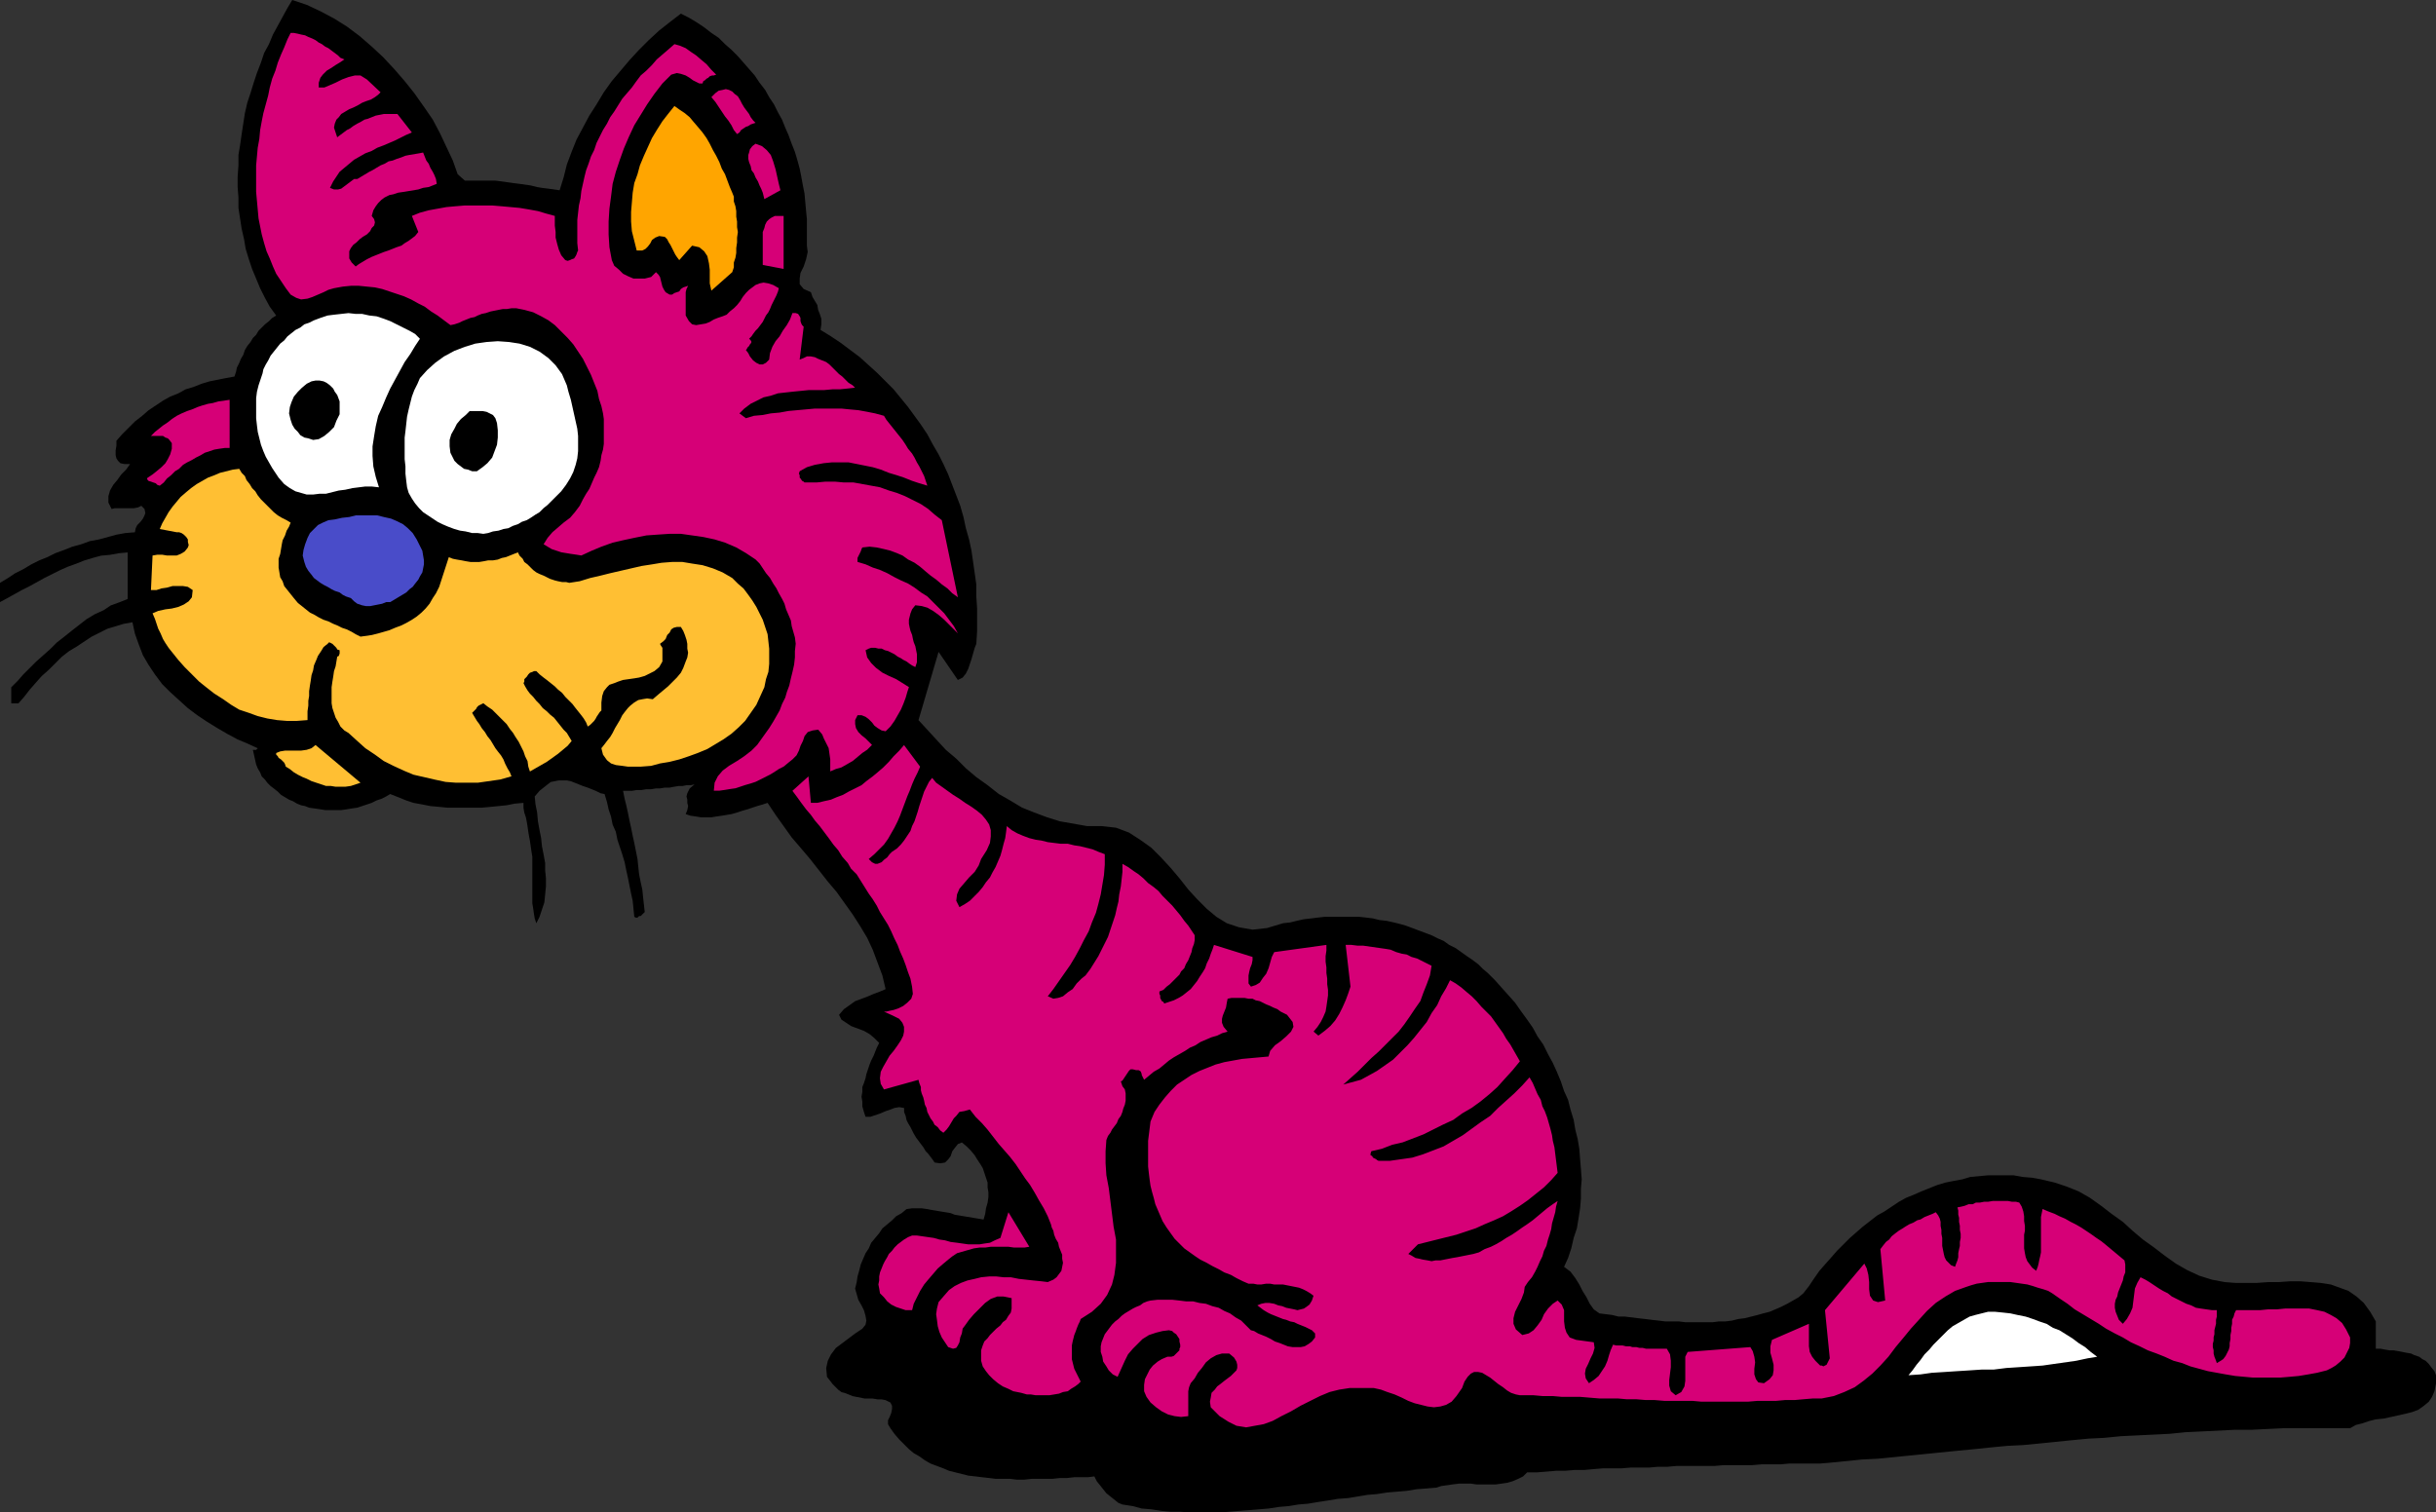 <?xml version="1.0" encoding="UTF-8" standalone="no"?>
<svg
   version="1.0"
   width="129.724mm"
   height="80.558mm"
   id="svg17"
   sodipodi:docname="Cat Looking 1.wmf"
   xmlns:inkscape="http://www.inkscape.org/namespaces/inkscape"
   xmlns:sodipodi="http://sodipodi.sourceforge.net/DTD/sodipodi-0.dtd"
   xmlns="http://www.w3.org/2000/svg"
   xmlns:svg="http://www.w3.org/2000/svg">
  <rect width="100%" height="100%" fill="#333333" stroke="none"/>
  <sodipodi:namedview
     id="namedview17"
     pagecolor="#ffffff"
     bordercolor="#000000"
     borderopacity="0.25"
     inkscape:showpageshadow="2"
     inkscape:pageopacity="0.0"
     inkscape:pagecheckerboard="0"
     inkscape:deskcolor="#d1d1d1"
     inkscape:document-units="mm" />
  <defs
     id="defs1">
    <pattern
       id="WMFhbasepattern"
       patternUnits="userSpaceOnUse"
       width="6"
       height="6"
       x="0"
       y="0" />
  </defs>
  <path
     style="fill:#000000;fill-opacity:1;fill-rule:evenodd;stroke:none"
     d="m 92.112,35.069 1.454,1.293 h 1.293 1.293 1.131 1.131 1.293 l 1.293,0.162 1.131,0.162 1.131,0.162 1.293,0.162 1.131,0.162 1.131,0.162 1.293,0.323 0.97,0.162 1.293,0.162 1.131,0.162 1.131,0.162 0.808,-2.586 0.646,-2.586 0.97,-2.586 0.97,-2.424 1.293,-2.424 1.293,-2.424 1.454,-2.263 1.454,-2.424 1.616,-2.263 1.778,-2.101 1.778,-2.101 1.939,-2.101 1.939,-1.939 2.101,-1.939 2.262,-1.778 2.101,-1.616 1.616,0.808 1.616,0.97 1.454,0.97 1.454,1.131 1.454,0.97 1.293,1.293 1.293,1.131 1.293,1.293 1.131,1.293 1.131,1.293 1.131,1.293 0.97,1.454 1.131,1.454 0.808,1.454 0.97,1.454 0.808,1.616 0.808,1.454 0.646,1.616 0.646,1.454 0.646,1.778 0.646,1.616 0.485,1.616 0.485,1.778 0.323,1.616 0.323,1.778 0.323,1.616 0.162,1.778 0.162,1.778 0.162,1.616 v 1.778 1.778 1.778 l 0.162,1.293 -0.323,1.454 -0.485,1.454 -0.646,1.293 -0.162,1.131 v 1.131 l 0.808,0.97 1.454,0.646 0.323,0.97 0.485,0.808 0.485,0.808 0.162,0.97 0.323,0.808 0.323,0.97 v 1.131 l -0.162,1.131 2.101,1.293 1.939,1.293 1.939,1.454 1.939,1.454 1.778,1.616 1.616,1.454 1.778,1.778 1.616,1.616 1.454,1.778 1.454,1.778 1.293,1.778 1.293,1.778 1.293,1.939 1.131,2.101 1.131,1.939 0.97,1.939 0.97,2.101 0.808,2.101 0.808,2.101 0.808,2.101 0.646,2.263 0.485,2.263 0.646,2.263 0.485,2.263 0.323,2.263 0.323,2.263 0.323,2.263 v 2.424 l 0.162,2.424 v 2.263 2.263 l -0.162,2.586 -0.323,0.808 -0.323,1.131 -0.323,1.131 -0.323,0.97 -0.323,0.97 -0.485,0.97 -0.646,0.808 -0.97,0.485 -3.878,-5.656 -4.04,13.737 1.778,1.939 1.778,1.939 1.939,2.101 2.101,1.778 1.939,1.939 2.101,1.778 2.262,1.616 2.262,1.778 2.262,1.293 2.424,1.454 2.424,0.97 2.586,0.97 2.586,0.808 2.747,0.485 2.747,0.485 h 2.909 l 2.909,0.323 2.586,0.97 2.262,1.454 2.262,1.616 1.939,1.939 1.939,2.101 1.778,2.101 1.778,2.263 1.778,1.939 1.939,1.939 1.939,1.616 2.101,1.293 2.424,0.808 2.747,0.485 2.909,-0.323 3.232,-0.97 1.454,-0.162 1.293,-0.323 1.454,-0.323 1.454,-0.162 1.293,-0.162 1.454,-0.162 h 1.454 1.454 1.293 1.454 1.293 l 1.454,0.162 1.293,0.162 1.293,0.323 1.454,0.162 1.454,0.323 1.293,0.323 1.131,0.323 1.293,0.485 1.293,0.485 1.293,0.485 1.293,0.485 1.293,0.646 1.131,0.485 1.131,0.808 1.293,0.646 1.131,0.808 1.131,0.808 0.97,0.646 1.293,0.97 0.97,0.97 0.97,0.808 1.454,1.454 1.293,1.454 1.454,1.616 1.293,1.454 1.131,1.616 1.293,1.778 1.131,1.616 0.97,1.778 1.131,1.616 0.97,1.939 0.97,1.778 0.808,1.778 0.808,1.939 0.646,1.939 0.808,1.778 0.485,1.939 0.646,2.101 0.323,1.939 0.485,1.939 0.323,1.939 0.162,2.101 0.162,1.939 0.162,2.101 -0.162,1.939 v 1.939 l -0.162,1.939 -0.323,2.101 -0.323,1.939 -0.646,1.939 -0.485,2.101 -0.646,1.939 -0.808,1.778 1.293,0.97 0.97,1.293 0.808,1.293 0.646,1.293 0.808,1.293 0.646,1.293 0.808,1.131 1.131,0.808 1.293,0.162 1.293,0.162 1.293,0.323 h 1.293 l 1.293,0.162 1.293,0.162 1.454,0.162 1.293,0.162 1.454,0.162 1.293,0.162 h 1.454 1.293 l 1.293,0.162 h 1.454 1.293 1.293 1.454 l 1.293,-0.162 h 1.293 l 1.293,-0.162 1.293,-0.323 1.293,-0.162 1.293,-0.323 1.293,-0.323 1.131,-0.323 1.293,-0.323 1.131,-0.485 1.131,-0.485 1.293,-0.646 1.131,-0.646 1.131,-0.646 0.97,-0.808 1.131,-1.454 0.97,-1.454 1.131,-1.616 1.131,-1.293 1.293,-1.454 1.131,-1.293 1.293,-1.293 1.293,-1.293 1.293,-1.131 1.293,-1.131 1.454,-1.131 1.454,-1.131 1.454,-0.808 1.454,-0.97 1.454,-0.97 1.454,-0.808 1.616,-0.646 1.454,-0.646 1.616,-0.646 1.616,-0.646 1.616,-0.485 1.616,-0.323 1.778,-0.323 1.616,-0.485 1.778,-0.162 1.778,-0.162 h 1.778 1.778 1.616 l 1.778,0.323 1.939,0.162 1.778,0.323 2.747,0.646 2.424,0.808 2.424,0.97 2.262,1.293 2.262,1.616 2.101,1.616 2.262,1.616 1.939,1.778 2.101,1.778 2.262,1.616 2.101,1.616 2.262,1.616 2.262,1.293 2.424,1.131 2.586,0.808 2.586,0.485 2.101,0.162 h 2.262 2.101 l 2.262,-0.162 h 2.101 l 2.262,-0.162 h 2.101 l 2.101,0.162 1.939,0.162 2.101,0.323 1.778,0.646 1.778,0.646 1.616,1.131 1.454,1.293 1.293,1.778 1.131,1.939 v 5.495 h 0.97 l 0.808,0.162 0.97,0.162 h 0.808 l 0.97,0.162 0.808,0.162 0.808,0.162 0.97,0.162 0.646,0.323 0.97,0.323 0.646,0.485 0.646,0.323 0.646,0.646 0.485,0.646 0.646,0.808 0.323,0.808 v 1.616 l -0.323,1.616 -0.485,1.131 -0.646,0.97 -0.97,0.808 -1.131,0.808 -1.293,0.485 -1.293,0.323 -1.454,0.323 -1.454,0.323 -1.454,0.323 -1.616,0.162 -1.293,0.323 -1.454,0.485 -1.293,0.323 -1.131,0.646 h -3.394 -3.232 -3.394 -3.232 l -3.394,0.162 -3.232,0.162 h -3.394 l -3.232,0.162 -3.232,0.162 -3.394,0.162 -3.232,0.323 -3.232,0.162 -3.394,0.162 -3.232,0.162 -3.232,0.323 -3.232,0.162 -3.394,0.323 -3.232,0.323 -3.232,0.323 -3.232,0.323 -3.232,0.162 -3.394,0.323 -3.07,0.323 -3.394,0.323 -3.232,0.323 -3.232,0.323 -3.232,0.323 -3.232,0.323 -3.232,0.323 -3.232,0.162 -3.232,0.323 -3.232,0.323 -1.939,0.162 h -2.101 -1.939 -2.101 l -1.778,0.162 H 356.328 354.55 l -1.939,0.162 h -1.939 -1.939 -1.778 l -1.939,0.162 h -1.939 -1.939 -1.778 -1.939 l -1.778,0.162 h -1.939 l -1.778,0.162 h -1.939 -1.778 l -1.939,0.162 h -1.778 -1.939 l -1.939,0.162 -1.778,0.162 h -1.939 l -1.939,0.162 h -1.778 l -1.939,0.162 -1.939,0.162 h -1.939 l -0.808,0.808 -0.97,0.485 -1.131,0.485 -1.131,0.323 -1.131,0.162 -1.131,0.162 h -1.293 -1.131 -1.454 l -1.131,-0.162 h -1.293 -1.131 l -1.293,0.162 -1.131,0.162 -1.131,0.162 -0.97,0.323 -1.939,0.162 -2.101,0.162 -1.939,0.323 -1.939,0.162 -1.939,0.162 -2.101,0.323 -1.939,0.162 -1.939,0.323 -1.939,0.323 -2.101,0.162 -1.939,0.323 -2.101,0.323 -1.939,0.323 -1.939,0.162 -1.939,0.323 -1.939,0.162 -2.101,0.323 -1.939,0.162 -1.939,0.162 -2.101,0.162 -1.939,0.162 -1.939,0.162 h -1.939 -1.939 -1.939 l -2.101,-0.162 h -1.939 l -1.778,-0.162 -2.101,-0.323 -1.939,-0.162 -1.778,-0.485 -2.101,-0.323 -0.808,-0.323 -0.808,-0.646 -0.808,-0.646 -0.808,-0.646 -0.646,-0.808 -0.646,-0.808 -0.646,-0.808 -0.485,-0.97 -1.293,0.162 h -1.454 -1.293 l -1.454,0.162 h -1.454 l -1.454,0.162 h -1.454 -1.454 -1.293 l -1.454,0.162 h -1.616 l -1.293,-0.162 h -1.454 -1.454 l -1.293,-0.162 -1.454,-0.162 -1.293,-0.162 -1.454,-0.162 -1.293,-0.323 -1.293,-0.323 -1.293,-0.323 -1.131,-0.485 -1.293,-0.485 -1.293,-0.485 -1.131,-0.646 -1.131,-0.808 -1.131,-0.646 -0.97,-0.808 -0.97,-0.97 -0.97,-0.97 -0.97,-1.131 -0.808,-1.131 -0.485,-0.808 v -0.808 l 0.323,-0.646 0.323,-0.808 0.162,-0.808 v -0.646 l -0.323,-0.646 -0.97,-0.485 -0.808,-0.162 h -0.808 l -0.97,-0.162 h -0.808 -0.808 l -0.808,-0.162 -0.808,-0.162 -0.808,-0.162 -0.808,-0.323 -0.808,-0.323 -0.646,-0.162 -0.646,-0.485 -0.646,-0.646 -0.485,-0.485 -0.485,-0.646 -0.646,-0.808 -0.162,-1.778 0.323,-1.454 0.646,-1.293 0.97,-1.293 1.293,-0.97 1.293,-0.97 1.293,-0.97 1.454,-0.97 0.646,-0.808 0.162,-0.808 -0.162,-0.97 -0.323,-1.131 -0.485,-0.97 -0.646,-1.131 -0.323,-1.131 -0.323,-1.131 0.323,-1.293 0.162,-1.131 0.323,-1.131 0.323,-1.293 0.485,-1.131 0.485,-1.131 0.646,-0.97 0.485,-1.131 0.808,-0.97 0.808,-0.97 0.646,-0.97 0.97,-0.808 0.97,-0.808 0.808,-0.808 1.131,-0.646 0.97,-0.808 1.131,-0.162 h 0.97 0.97 l 1.131,0.162 0.808,0.162 0.97,0.162 0.97,0.162 0.97,0.162 0.97,0.162 0.808,0.323 0.97,0.162 0.97,0.162 0.97,0.162 0.97,0.162 0.97,0.162 0.97,0.162 0.323,-1.131 0.162,-1.131 0.323,-1.131 0.162,-1.131 v -0.97 l -0.162,-0.97 v -0.97 l -0.323,-0.97 -0.323,-0.97 -0.323,-0.97 -0.485,-0.808 -0.646,-0.97 -0.485,-0.808 -0.808,-0.97 -0.808,-0.808 -0.97,-0.808 -0.808,0.323 -0.646,0.808 -0.485,0.646 -0.323,0.97 -0.485,0.646 -0.646,0.646 -0.97,0.162 -1.131,-0.162 -0.323,-0.485 -0.485,-0.646 -0.485,-0.646 -0.485,-0.485 -0.485,-0.808 -0.485,-0.646 -0.485,-0.646 -0.485,-0.646 -0.485,-0.808 -0.323,-0.646 -0.323,-0.646 -0.485,-0.808 -0.323,-0.646 -0.162,-0.808 -0.323,-0.808 v -0.808 l -0.97,-0.162 -0.97,0.162 -0.808,0.323 -0.97,0.323 -1.131,0.485 -0.97,0.323 -0.97,0.323 h -0.97 l -0.323,-0.97 -0.323,-1.131 v -0.97 l -0.162,-0.97 0.162,-0.97 v -0.97 l 0.323,-0.808 0.323,-0.97 0.162,-0.808 0.323,-0.97 0.323,-0.97 0.323,-0.808 0.485,-0.97 0.323,-0.808 0.323,-0.808 0.485,-0.97 -0.97,-0.97 -0.97,-0.808 -1.131,-0.646 -1.293,-0.485 -1.293,-0.485 -0.97,-0.646 -0.97,-0.646 -0.485,-0.97 0.97,-1.131 1.131,-0.808 1.131,-0.808 1.293,-0.485 1.293,-0.485 1.131,-0.485 1.293,-0.485 1.131,-0.485 -0.646,-2.747 -0.97,-2.586 -0.97,-2.586 -1.131,-2.424 -1.454,-2.424 -1.454,-2.263 -1.616,-2.263 -1.616,-2.263 -1.778,-2.101 -1.778,-2.263 -1.778,-2.263 -1.778,-2.101 -1.939,-2.263 -1.616,-2.263 -1.616,-2.263 -1.616,-2.424 -0.97,0.323 -1.131,0.323 -0.97,0.323 -0.97,0.323 -1.131,0.323 -0.97,0.323 -1.131,0.323 -0.97,0.162 -0.97,0.162 -1.131,0.162 -0.97,0.162 h -1.131 -0.97 l -0.97,-0.162 -1.131,-0.162 -0.97,-0.323 0.323,-0.808 0.162,-0.808 -0.162,-0.646 v -0.646 l -0.162,-0.646 0.162,-0.646 0.485,-0.97 0.97,-0.808 -0.808,0.162 h -0.808 l -0.808,0.162 h -0.808 l -0.97,0.162 -0.808,0.162 h -0.97 l -0.97,0.162 h -0.808 l -0.97,0.162 h -0.97 l -0.97,0.162 h -0.97 l -0.97,0.162 h -0.808 -0.97 l 0.323,1.616 0.323,1.293 0.323,1.454 0.323,1.616 0.323,1.454 0.323,1.616 0.323,1.454 0.323,1.616 0.323,1.616 0.162,1.616 0.162,1.454 0.323,1.616 0.323,1.454 0.162,1.616 0.162,1.454 0.162,1.454 -0.323,0.323 -0.162,0.162 -0.323,0.323 h -0.323 l -0.162,0.162 -0.162,0.162 h -0.323 l -0.323,-0.162 -0.162,-1.616 -0.162,-1.616 -0.323,-1.454 -0.323,-1.616 -0.323,-1.616 -0.323,-1.454 -0.323,-1.616 -0.485,-1.616 -0.485,-1.454 -0.485,-1.454 -0.323,-1.616 -0.646,-1.454 -0.323,-1.616 -0.485,-1.454 -0.323,-1.454 -0.485,-1.616 -0.808,-0.162 -0.97,-0.485 -0.808,-0.323 -0.808,-0.323 -0.97,-0.323 -0.808,-0.323 -0.808,-0.323 -0.808,-0.323 -0.808,-0.162 h -0.808 -0.808 l -0.808,0.162 -0.808,0.162 -0.646,0.485 -0.808,0.646 -0.808,0.646 -0.97,1.131 0.162,1.616 0.323,1.616 0.162,1.778 0.323,1.778 0.323,1.616 0.162,1.616 0.323,1.616 0.323,1.778 v 1.454 l 0.162,1.616 v 1.616 l -0.162,1.616 -0.162,1.616 -0.485,1.454 -0.485,1.454 -0.646,1.293 -0.323,-0.97 -0.162,-0.97 -0.162,-1.131 -0.162,-0.97 v -0.97 -1.131 -0.97 -1.131 -0.97 -0.97 -1.131 -0.97 -1.131 l -0.162,-0.97 -0.162,-1.131 -0.162,-1.131 -0.162,-0.808 -0.162,-0.97 -0.162,-1.131 -0.162,-0.97 -0.162,-0.808 -0.323,-0.97 -0.162,-0.97 v -0.97 l -1.778,0.162 -1.616,0.323 -1.616,0.162 -1.616,0.162 -1.778,0.162 h -1.778 -1.616 -1.778 -1.778 l -1.616,-0.162 -1.778,-0.162 -1.616,-0.323 -1.778,-0.323 -1.454,-0.485 -1.616,-0.646 -1.616,-0.646 -0.808,0.485 -0.97,0.485 -0.97,0.323 -0.97,0.485 -0.97,0.323 -0.97,0.323 -0.97,0.323 -1.131,0.162 -0.97,0.162 -1.131,0.162 h -1.131 -0.97 -1.131 l -0.97,-0.162 -1.131,-0.162 -1.131,-0.162 -0.808,-0.323 -0.808,-0.162 -0.808,-0.323 -0.808,-0.485 -0.808,-0.323 -0.808,-0.485 -0.808,-0.485 -0.646,-0.646 -0.808,-0.646 -0.646,-0.485 -0.646,-0.646 -0.485,-0.646 -0.646,-0.646 -0.323,-0.808 -0.485,-0.808 -0.323,-0.808 -0.646,-2.909 h 0.323 0.323 l 0.162,-0.162 0.162,-0.162 -2.101,-0.97 -1.939,-0.808 -2.101,-1.131 -1.939,-1.131 -2.101,-1.293 -1.939,-1.293 -1.939,-1.454 -1.778,-1.616 -1.778,-1.616 -1.616,-1.616 -1.454,-1.939 -1.293,-1.939 -1.131,-1.939 -0.808,-2.101 -0.808,-2.263 -0.485,-2.263 -1.778,0.323 -1.616,0.485 -1.616,0.485 -1.616,0.808 -1.616,0.808 -1.454,0.97 -1.454,0.97 -1.616,0.97 -1.454,1.131 -1.293,1.293 -1.293,1.293 -1.454,1.293 -1.293,1.454 -1.131,1.293 -1.131,1.454 -1.131,1.293 H 2.262 v -3.232 l 1.293,-1.293 1.131,-1.293 1.293,-1.293 1.293,-1.293 1.454,-1.293 1.454,-1.293 1.293,-1.293 1.454,-1.131 1.616,-1.293 1.454,-1.131 1.454,-1.131 1.616,-0.97 1.778,-0.808 1.454,-0.97 1.778,-0.646 1.616,-0.646 v -9.373 l -1.778,0.162 -1.778,0.323 -1.778,0.162 -1.778,0.485 -1.616,0.485 -1.616,0.646 -1.778,0.646 -1.454,0.646 -1.616,0.808 -1.616,0.808 -1.454,0.808 -1.454,0.808 -1.616,0.808 -1.454,0.808 -1.454,0.808 L 0,121.207 v -3.879 l 1.616,-0.97 1.454,-0.97 1.616,-0.808 1.616,-0.97 1.616,-0.808 1.616,-0.646 1.616,-0.808 1.778,-0.646 1.616,-0.646 1.778,-0.485 1.778,-0.646 1.778,-0.323 1.778,-0.485 1.778,-0.485 1.778,-0.323 1.939,-0.162 0.162,-0.808 0.323,-0.646 0.646,-0.646 0.485,-0.646 0.323,-0.646 0.162,-0.485 -0.162,-0.808 -0.646,-0.646 -0.646,0.323 -0.808,0.162 h -0.808 -0.646 -0.808 -0.808 -0.808 l -0.646,0.162 -0.646,-1.293 v -1.293 l 0.323,-1.131 0.646,-1.131 0.808,-0.97 0.808,-1.131 0.97,-0.97 0.808,-1.131 h -1.131 l -0.808,-0.162 -0.485,-0.485 -0.323,-0.485 -0.162,-0.646 v -0.97 l 0.162,-0.97 v -0.97 l 1.131,-1.293 1.293,-1.293 1.293,-1.293 1.454,-1.131 1.293,-1.131 1.454,-0.97 1.454,-0.97 1.454,-0.808 1.616,-0.646 1.454,-0.808 1.616,-0.485 1.616,-0.646 1.616,-0.485 1.616,-0.323 1.616,-0.323 1.778,-0.323 0.323,-0.97 0.162,-0.808 0.485,-0.97 0.323,-0.808 0.485,-0.808 0.323,-0.97 0.485,-0.808 0.646,-0.808 0.485,-0.808 0.646,-0.646 0.485,-0.808 0.646,-0.646 0.646,-0.646 0.808,-0.646 0.646,-0.646 0.808,-0.485 -1.293,-1.778 -0.97,-1.778 -0.97,-1.939 -0.808,-1.939 -0.808,-1.939 -0.646,-1.939 -0.646,-2.101 -0.323,-1.939 -0.485,-2.101 -0.323,-2.101 -0.323,-2.101 v -2.101 l -0.162,-2.101 v -2.101 l 0.162,-2.263 v -2.101 l 0.323,-1.939 0.323,-2.263 0.323,-2.101 0.323,-2.101 0.485,-2.101 0.646,-1.939 0.646,-2.101 0.646,-1.939 0.808,-2.101 0.646,-1.939 0.97,-1.778 0.808,-1.939 0.97,-1.778 0.97,-1.778 L 57.853,1.616 58.822,0 l 2.909,0.97 2.747,1.293 2.747,1.454 2.586,1.616 2.586,1.939 2.424,2.101 2.262,2.101 2.262,2.424 2.101,2.424 1.939,2.424 1.939,2.747 1.778,2.586 1.454,2.747 1.293,2.747 1.293,2.747 z"
     id="path1" />
  <path
     style="fill:#d60077;fill-opacity:1;fill-rule:evenodd;stroke:none"
     d="m 69.326,11.959 -0.97,0.646 -0.808,0.485 -0.97,0.646 -0.808,0.485 -0.808,0.808 -0.485,0.646 -0.323,0.97 v 0.97 h 1.131 l 1.131,-0.485 1.131,-0.485 1.293,-0.646 1.293,-0.485 1.293,-0.323 h 1.131 l 1.293,0.808 2.747,2.586 -0.485,0.485 -0.646,0.485 -0.808,0.485 -0.97,0.323 -0.808,0.323 -0.808,0.485 -0.97,0.485 -0.808,0.323 -0.808,0.485 -0.808,0.485 -0.485,0.646 -0.485,0.485 -0.323,0.808 -0.162,0.808 0.323,0.97 0.323,0.97 0.646,-0.485 0.646,-0.485 0.646,-0.485 0.646,-0.323 0.646,-0.485 0.808,-0.485 0.646,-0.323 0.808,-0.485 0.646,-0.162 0.808,-0.323 0.808,-0.323 0.808,-0.162 0.808,-0.162 h 0.97 0.808 0.97 l 2.909,3.717 -1.131,0.485 -0.97,0.485 -1.293,0.646 -1.131,0.485 -1.131,0.485 -1.293,0.485 -1.131,0.646 -1.293,0.485 -1.131,0.646 -1.131,0.646 -0.97,0.808 -0.97,0.808 -0.97,0.808 -0.646,0.97 -0.646,0.97 -0.646,1.293 0.808,0.323 h 0.808 l 0.646,-0.162 0.646,-0.485 0.646,-0.485 0.646,-0.485 0.646,-0.485 h 0.646 l 0.808,-0.485 0.808,-0.485 0.808,-0.485 0.646,-0.323 0.808,-0.485 0.808,-0.485 0.808,-0.323 0.808,-0.485 0.808,-0.162 0.808,-0.323 0.97,-0.323 0.808,-0.323 0.808,-0.162 0.97,-0.162 0.97,-0.162 0.808,-0.162 0.323,0.808 0.323,0.808 0.485,0.646 0.323,0.808 0.485,0.808 0.323,0.646 0.323,0.808 0.162,0.97 -0.808,0.323 -0.808,0.323 -1.131,0.162 -0.97,0.323 -0.97,0.162 -0.97,0.162 -0.97,0.162 -1.131,0.162 -0.97,0.323 -0.808,0.162 -0.97,0.485 -0.646,0.485 -0.646,0.646 -0.485,0.646 -0.485,0.808 -0.323,1.131 0.485,0.646 0.162,0.646 -0.162,0.646 -0.485,0.485 -0.323,0.646 -0.646,0.646 -0.808,0.485 -0.646,0.485 -0.646,0.646 -0.646,0.485 -0.485,0.646 -0.323,0.646 v 0.646 0.808 l 0.485,0.808 0.808,0.808 0.646,-0.485 0.808,-0.485 0.808,-0.485 0.97,-0.485 0.808,-0.323 0.808,-0.323 0.808,-0.323 0.97,-0.323 0.808,-0.323 0.808,-0.323 0.97,-0.323 0.646,-0.485 0.808,-0.485 0.646,-0.485 0.646,-0.485 0.646,-0.808 -1.293,-3.232 1.616,-0.646 1.778,-0.485 1.778,-0.323 1.778,-0.323 1.778,-0.162 1.939,-0.162 h 1.778 1.939 1.778 l 1.939,0.162 1.778,0.162 1.778,0.162 1.939,0.323 1.778,0.323 1.616,0.485 1.778,0.485 v 0.97 0.97 l 0.162,1.293 v 1.131 l 0.323,1.293 0.323,1.131 0.485,1.131 0.808,0.97 0.485,0.162 0.485,-0.162 0.323,-0.162 0.485,-0.162 0.323,-0.485 0.162,-0.323 0.162,-0.485 0.162,-0.323 -0.162,-1.454 v -1.616 -1.454 -1.616 l 0.162,-1.454 0.162,-1.454 0.323,-1.454 0.162,-1.454 0.323,-1.454 0.323,-1.454 0.323,-1.293 0.485,-1.293 0.485,-1.454 0.646,-1.293 0.485,-1.454 0.646,-1.293 0.646,-1.293 0.808,-1.293 0.646,-1.293 0.808,-1.131 0.808,-1.293 0.808,-1.293 0.97,-1.131 0.97,-1.131 0.808,-1.131 0.97,-1.293 1.131,-0.97 1.131,-1.131 0.97,-1.131 1.131,-0.97 1.131,-0.97 1.293,-1.131 1.131,0.323 1.131,0.485 1.131,0.808 0.97,0.646 1.131,0.97 0.97,0.808 0.97,1.131 0.97,0.97 -0.485,0.162 h -0.323 l -0.485,0.162 -0.323,0.323 -0.323,0.162 -0.323,0.323 -0.323,0.162 -0.162,0.485 h -0.646 l -0.646,-0.323 -0.646,-0.323 -0.646,-0.485 -0.808,-0.485 -0.97,-0.323 -0.808,-0.162 -1.131,0.323 -1.778,1.778 -1.616,2.101 -1.454,2.101 -1.293,2.101 -1.293,2.101 -1.131,2.424 -0.97,2.263 -0.808,2.263 -0.808,2.424 -0.646,2.424 -0.323,2.586 -0.323,2.424 -0.162,2.586 v 2.586 l 0.162,2.586 0.485,2.586 0.485,1.131 0.97,0.808 0.808,0.808 0.97,0.485 1.131,0.485 h 1.131 1.131 l 1.293,-0.323 0.97,-0.97 0.485,0.485 0.323,0.485 0.162,0.646 0.162,0.646 0.162,0.646 0.323,0.646 0.323,0.485 0.808,0.485 h 0.485 l 0.485,-0.323 0.485,-0.162 0.485,-0.162 0.323,-0.485 0.485,-0.323 0.485,-0.162 0.485,-0.162 -0.323,0.646 -0.162,0.646 v 0.808 0.808 0.646 0.808 0.808 0.808 l 0.646,1.131 0.646,0.646 0.808,0.162 0.97,-0.162 0.97,-0.162 0.808,-0.323 0.808,-0.485 0.808,-0.323 0.97,-0.323 0.808,-0.323 0.646,-0.646 0.808,-0.646 0.646,-0.646 0.646,-0.808 0.485,-0.808 0.646,-0.808 0.646,-0.646 0.646,-0.485 0.646,-0.485 0.808,-0.323 0.808,-0.162 0.97,0.162 0.97,0.323 1.131,0.646 -0.162,0.646 -0.323,0.808 -0.323,0.646 -0.323,0.646 -0.323,0.646 -0.323,0.808 -0.323,0.646 -0.485,0.646 -0.323,0.646 -0.323,0.646 -0.485,0.646 -0.485,0.646 -0.485,0.485 -0.485,0.646 -0.323,0.485 -0.485,0.485 0.323,0.323 0.162,0.323 -0.162,0.323 -0.162,0.162 -0.162,0.323 -0.323,0.323 -0.162,0.323 -0.162,0.162 0.485,0.646 0.323,0.646 0.646,0.808 0.646,0.485 0.646,0.323 h 0.646 l 0.646,-0.323 0.646,-0.646 0.162,-1.293 0.485,-1.293 0.646,-1.131 0.808,-0.97 0.646,-1.131 0.808,-1.131 0.646,-1.131 0.485,-1.293 h 0.646 l 0.485,0.162 0.323,0.485 0.162,0.323 v 0.646 l 0.162,0.485 0.162,0.323 0.323,0.323 -0.808,6.626 0.808,-0.323 0.646,-0.323 h 0.808 l 0.808,0.162 0.646,0.323 0.808,0.323 0.808,0.323 0.646,0.485 0.646,0.646 0.646,0.646 0.646,0.646 0.646,0.485 0.646,0.646 0.646,0.646 0.808,0.485 0.485,0.485 -1.454,0.162 -1.616,0.162 h -1.454 l -1.778,0.162 h -1.454 -1.616 l -1.616,0.162 -1.616,0.162 -1.454,0.162 -1.454,0.162 -1.454,0.485 -1.454,0.323 -1.293,0.646 -1.293,0.646 -1.293,0.97 -0.97,0.97 1.293,0.97 1.616,-0.485 1.778,-0.162 1.616,-0.323 1.778,-0.162 1.778,-0.323 1.778,-0.162 1.778,-0.162 1.778,-0.162 h 1.778 1.778 1.778 l 1.616,0.162 1.778,0.162 1.778,0.323 1.616,0.323 1.778,0.485 0.485,0.808 0.646,0.808 0.646,0.808 0.646,0.808 0.646,0.808 0.646,0.808 0.646,0.97 0.485,0.808 0.808,0.97 0.485,0.808 0.485,0.97 0.485,0.808 0.485,0.97 0.485,0.97 0.323,0.97 0.323,0.97 -1.616,-0.485 -1.454,-0.485 -1.616,-0.646 -1.454,-0.485 -1.616,-0.485 -1.616,-0.646 -1.616,-0.485 -1.616,-0.323 -1.616,-0.323 -1.616,-0.323 h -1.778 -1.616 l -1.616,0.162 -1.778,0.323 -1.616,0.485 -1.454,0.808 -0.162,0.485 0.162,0.323 v 0.485 l 0.162,0.162 0.323,0.485 0.323,0.162 0.162,0.162 h 0.485 1.939 l 1.778,-0.162 h 1.939 l 1.778,0.162 h 1.939 l 1.778,0.323 1.778,0.323 1.778,0.323 1.778,0.646 1.616,0.485 1.616,0.646 1.616,0.808 1.616,0.808 1.454,0.97 1.293,1.131 1.454,1.131 3.232,15.514 -1.131,-0.808 -0.97,-0.97 -1.131,-0.808 -1.131,-0.97 -1.131,-0.808 -0.97,-0.808 -1.131,-0.97 -1.131,-0.808 -1.293,-0.646 -1.131,-0.808 -1.131,-0.485 -1.293,-0.485 -1.293,-0.323 -1.454,-0.323 -1.454,-0.162 -1.454,0.162 -0.162,0.323 -0.162,0.485 -0.162,0.323 -0.162,0.323 -0.162,0.323 -0.162,0.323 v 0.485 0.323 l 1.616,0.485 1.454,0.646 1.454,0.485 1.454,0.646 1.454,0.808 1.293,0.646 1.454,0.646 1.293,0.808 1.293,0.97 1.293,0.808 1.131,1.131 1.131,1.131 1.131,1.131 0.97,1.293 0.97,1.293 0.808,1.454 -0.808,-0.808 -0.97,-0.97 -0.97,-0.97 -1.131,-0.97 -1.131,-0.808 -1.131,-0.646 -1.131,-0.323 -1.293,-0.162 -0.646,0.808 -0.323,0.808 -0.162,0.646 -0.162,0.646 v 0.808 l 0.162,0.808 0.162,0.646 0.323,0.808 0.162,0.808 0.162,0.646 0.323,0.808 0.162,0.808 0.162,0.808 v 0.808 0.808 l -0.323,0.97 -0.646,-0.323 -0.485,-0.323 -0.646,-0.485 -0.646,-0.323 -0.485,-0.323 -0.646,-0.323 -0.646,-0.485 -0.646,-0.323 -0.646,-0.323 -0.646,-0.162 -0.646,-0.323 h -0.646 l -0.646,-0.162 h -0.808 l -0.485,0.162 -0.646,0.323 0.323,1.454 0.808,1.131 0.97,0.97 1.293,0.97 1.293,0.646 1.454,0.646 1.293,0.808 1.293,0.808 -0.323,0.97 -0.323,1.131 -0.485,1.293 -0.485,1.131 -0.646,1.131 -0.646,1.131 -0.808,1.131 -0.97,0.97 -0.808,-0.162 -0.808,-0.485 -0.646,-0.485 -0.485,-0.646 -0.646,-0.646 -0.646,-0.485 -0.808,-0.323 h -0.808 l -0.485,0.97 v 0.808 l 0.162,0.808 0.485,0.808 0.646,0.646 0.808,0.646 0.646,0.646 0.646,0.646 -0.97,0.97 -0.97,0.646 -0.97,0.808 -0.97,0.808 -1.131,0.646 -1.131,0.646 -1.131,0.323 -1.131,0.485 v -1.293 -1.131 l -0.162,-1.131 -0.162,-1.131 -0.485,-0.97 -0.485,-0.97 -0.323,-0.808 -0.808,-0.97 -1.131,0.162 -0.97,0.323 -0.646,0.808 -0.323,0.97 -0.485,0.97 -0.323,0.97 -0.485,0.97 -0.808,0.808 -0.808,0.646 -0.97,0.808 -0.97,0.485 -0.97,0.646 -0.808,0.485 -0.97,0.485 -0.97,0.485 -0.97,0.485 -0.97,0.323 -1.131,0.323 -0.97,0.323 -0.97,0.323 -1.131,0.162 -0.97,0.162 -1.131,0.162 h -1.131 l 0.162,-1.616 0.646,-1.293 0.97,-1.131 1.293,-0.97 1.616,-0.97 1.454,-0.97 1.454,-1.131 1.131,-1.131 0.808,-1.131 0.808,-1.131 0.808,-1.131 0.808,-1.293 0.646,-1.131 0.646,-1.131 0.485,-1.293 0.646,-1.293 0.323,-1.131 0.485,-1.293 0.323,-1.454 0.323,-1.293 0.323,-1.454 0.162,-1.454 v -1.293 l 0.162,-1.454 -0.162,-1.293 -0.323,-1.131 -0.323,-1.131 -0.162,-1.131 -0.485,-1.131 -0.485,-1.131 -0.323,-1.131 -0.485,-0.97 -0.646,-1.131 -0.485,-0.97 -0.646,-0.97 -0.646,-1.131 -0.808,-0.97 -0.646,-0.97 -0.646,-0.97 -0.808,-0.808 -1.939,-1.293 -1.939,-1.131 -2.262,-0.97 -2.101,-0.646 -2.262,-0.485 -2.262,-0.323 -2.262,-0.323 h -2.262 l -2.424,0.162 -2.262,0.162 -2.424,0.485 -2.262,0.485 -2.101,0.485 -2.262,0.808 -1.939,0.808 -2.101,0.97 -0.97,-0.162 -1.131,-0.162 -0.97,-0.162 -0.97,-0.162 -0.97,-0.323 -0.97,-0.323 -0.808,-0.485 -0.808,-0.485 0.808,-1.293 0.97,-1.131 1.131,-0.97 1.131,-0.97 1.293,-0.97 0.97,-1.131 0.97,-1.293 0.646,-1.293 0.646,-1.131 0.646,-0.97 0.485,-1.131 0.485,-1.131 0.485,-0.97 0.485,-1.131 0.323,-1.293 0.162,-1.131 0.323,-1.131 0.162,-1.131 v -1.293 -1.293 -1.131 -1.293 l -0.162,-1.131 -0.323,-1.454 -0.485,-1.454 -0.323,-1.616 -0.646,-1.616 -0.646,-1.616 -0.808,-1.616 -0.808,-1.616 -0.97,-1.454 -0.97,-1.454 -1.131,-1.293 -1.293,-1.293 -1.293,-1.293 -1.293,-0.97 -1.454,-0.808 -1.616,-0.808 -1.778,-0.485 -1.616,-0.323 h -0.97 l -0.97,0.162 h -0.808 l -0.808,0.162 -0.808,0.162 -0.808,0.162 -0.97,0.323 -0.808,0.162 -0.808,0.323 -0.646,0.323 -0.808,0.162 -0.808,0.323 -0.808,0.323 -0.646,0.323 -0.97,0.323 -0.808,0.162 L 89.365,64.482 88.072,63.512 86.779,62.704 85.486,61.735 84.194,61.088 82.739,60.28 81.285,59.634 79.83,59.149 78.376,58.664 76.922,58.179 75.467,57.856 73.851,57.695 72.235,57.533 H 70.619 l -1.616,0.162 -1.778,0.323 -1.131,0.323 -0.97,0.485 -1.131,0.485 -1.131,0.485 -0.97,0.323 -1.293,0.162 -0.97,-0.323 -1.131,-0.646 -0.97,-1.293 -0.97,-1.454 -0.97,-1.454 -0.646,-1.454 -0.646,-1.616 -0.646,-1.454 -0.485,-1.616 -0.485,-1.778 -0.323,-1.616 -0.323,-1.616 -0.162,-1.778 -0.162,-1.778 -0.162,-1.778 v -1.778 -1.778 -1.778 l 0.162,-1.778 0.162,-1.778 0.323,-1.778 0.162,-1.778 0.323,-1.778 0.323,-1.616 0.485,-1.778 0.485,-1.778 0.323,-1.616 0.485,-1.778 0.646,-1.616 0.485,-1.616 0.646,-1.616 0.646,-1.454 0.646,-1.616 0.646,-1.293 h 0.646 l 0.808,0.162 0.646,0.162 0.808,0.162 0.646,0.323 0.808,0.323 0.646,0.323 0.646,0.485 0.646,0.323 0.646,0.485 0.646,0.323 0.646,0.485 0.646,0.485 0.646,0.485 0.485,0.485 z"
     id="path2" />
  <path
     style="fill:#d60077;fill-opacity:1;fill-rule:evenodd;stroke:none"
     d="m 152.065,24.726 -0.485,0.162 -0.485,0.162 -0.485,0.323 -0.485,0.162 -0.485,0.323 -0.485,0.323 -0.323,0.485 -0.485,0.323 -0.646,-0.808 -0.485,-0.97 -0.646,-0.97 -0.646,-0.808 -0.646,-0.97 -0.646,-0.97 -0.646,-0.97 -0.808,-0.97 0.808,-0.808 0.646,-0.485 0.808,-0.162 0.646,-0.162 0.646,0.162 0.646,0.323 0.485,0.485 0.646,0.485 0.485,0.808 0.323,0.646 0.485,0.808 0.485,0.646 0.485,0.646 0.323,0.646 0.485,0.646 z"
     id="path3" />
  <path
     style="fill:#ffa500;fill-opacity:1;fill-rule:evenodd;stroke:none"
     d="m 147.379,38.786 0.323,0.808 v 0.97 l 0.323,0.97 0.162,0.97 v 1.131 l 0.162,0.97 v 1.131 l 0.162,0.97 -0.162,1.131 v 0.97 l -0.162,1.131 v 0.97 l -0.162,0.97 -0.323,0.97 v 0.97 l -0.323,0.97 -4.202,3.717 -0.323,-1.454 v -1.293 -1.454 l -0.162,-1.293 -0.323,-1.454 -0.646,-0.97 -0.97,-0.808 -1.454,-0.323 -2.586,2.909 -0.485,-0.646 -0.323,-0.485 -0.323,-0.646 -0.323,-0.646 -0.323,-0.646 -0.323,-0.485 -0.323,-0.646 -0.485,-0.485 -1.131,-0.162 -0.808,0.323 -0.646,0.485 -0.323,0.646 -0.485,0.646 -0.485,0.485 -0.646,0.323 h -1.131 l -0.485,-1.939 -0.485,-1.939 -0.162,-1.939 v -1.939 l 0.162,-1.939 0.162,-1.939 0.323,-1.939 0.646,-1.778 0.485,-1.778 0.808,-1.939 0.808,-1.778 0.808,-1.778 0.97,-1.616 1.131,-1.778 1.131,-1.454 1.293,-1.616 1.131,0.808 0.97,0.646 0.97,0.808 0.808,0.97 0.97,1.131 0.808,0.97 0.808,1.131 0.646,1.131 0.646,1.293 0.646,1.131 0.646,1.293 0.485,1.293 0.646,1.131 0.485,1.293 0.485,1.293 z"
     id="path4" />
  <path
     style="fill:#d60077;fill-opacity:1;fill-rule:evenodd;stroke:none"
     d="m 157.075,38.301 -3.232,1.778 -0.162,-0.646 -0.162,-0.646 -0.323,-0.808 -0.323,-0.646 -0.323,-0.808 -0.485,-0.808 -0.323,-0.808 -0.485,-0.646 -0.162,-0.808 -0.323,-0.808 -0.162,-0.646 v -0.808 l 0.162,-0.485 0.162,-0.646 0.485,-0.646 0.646,-0.485 1.293,0.485 0.97,0.808 0.808,0.97 0.485,1.293 0.485,1.616 0.323,1.454 0.323,1.454 z"
     id="path5" />
  <path
     style="fill:#d60077;fill-opacity:1;fill-rule:evenodd;stroke:none"
     d="m 157.721,54.139 -4.202,-0.808 V 52.846 52.2 51.392 50.745 49.937 49.129 48.16 47.513 46.705 l 0.323,-0.808 0.162,-0.646 0.323,-0.646 0.485,-0.485 0.485,-0.323 0.646,-0.323 h 0.808 0.97 z"
     id="path6" />
  <path
     style="fill:#ffffff;fill-opacity:1;fill-rule:evenodd;stroke:none"
     d="m 84.517,68.199 -0.97,1.454 -0.97,1.616 -1.131,1.616 -0.97,1.778 -0.97,1.778 -0.97,1.778 -0.808,1.778 -0.808,1.939 -0.808,1.778 -0.485,2.101 -0.323,1.939 -0.323,2.101 v 1.939 l 0.162,2.101 0.485,2.101 0.646,2.101 -1.454,-0.162 h -1.293 l -1.293,0.162 -1.293,0.162 -1.454,0.323 -1.293,0.162 -1.293,0.323 -1.293,0.323 h -1.293 l -1.293,0.162 H 61.731 l -1.131,-0.323 -1.131,-0.323 -1.131,-0.646 -1.131,-0.808 -1.131,-1.293 -0.646,-0.97 -0.646,-0.97 -0.646,-1.131 -0.646,-1.131 -0.485,-1.131 -0.485,-1.293 -0.323,-1.293 -0.323,-1.293 -0.162,-1.293 -0.162,-1.454 v -1.293 -1.454 -1.293 l 0.162,-1.293 0.323,-1.293 0.485,-1.454 0.323,-0.97 0.162,-0.808 0.485,-0.97 0.485,-0.808 0.485,-0.97 0.646,-0.808 0.646,-0.808 0.646,-0.808 0.808,-0.646 0.646,-0.808 0.808,-0.646 0.808,-0.646 0.97,-0.485 0.808,-0.646 0.97,-0.323 0.97,-0.485 1.293,-0.485 1.454,-0.485 1.293,-0.162 1.454,-0.162 1.454,-0.162 1.454,0.162 h 1.293 l 1.454,0.323 1.454,0.162 1.454,0.485 1.293,0.485 1.293,0.646 1.293,0.646 1.293,0.646 1.131,0.646 z"
     id="path7" />
  <path
     style="fill:#ffffff;fill-opacity:1;fill-rule:evenodd;stroke:none"
     d="m 114.089,77.572 0.323,1.293 0.485,1.616 0.323,1.454 0.323,1.454 0.323,1.454 0.323,1.454 0.162,1.454 v 1.616 1.454 l -0.162,1.454 -0.323,1.293 -0.485,1.454 -0.646,1.293 -0.808,1.293 -0.97,1.293 -1.293,1.293 -0.808,0.808 -0.646,0.646 -0.808,0.646 -0.808,0.808 -0.808,0.485 -0.97,0.646 -0.808,0.485 -0.97,0.323 -0.808,0.485 -0.97,0.323 -0.97,0.485 -0.97,0.162 -0.97,0.323 -1.131,0.162 -0.97,0.323 -0.97,0.162 -1.131,-0.162 h -1.131 l -1.293,-0.323 -1.131,-0.162 -1.131,-0.323 -1.293,-0.485 -1.131,-0.485 -0.97,-0.485 -0.97,-0.646 -0.97,-0.646 -0.97,-0.646 -0.808,-0.808 -0.808,-0.97 -0.646,-0.97 -0.646,-1.131 -0.323,-1.131 -0.162,-1.293 -0.162,-1.454 v -1.454 l -0.162,-1.454 v -1.454 -1.454 -1.454 l 0.162,-1.293 0.162,-1.454 0.162,-1.454 0.323,-1.454 0.323,-1.293 0.323,-1.293 0.485,-1.293 0.646,-1.293 0.485,-1.131 1.454,-1.616 1.616,-1.454 1.778,-1.293 2.101,-1.131 2.101,-0.808 2.101,-0.646 2.262,-0.323 2.262,-0.162 2.262,0.162 2.101,0.323 2.101,0.646 1.939,0.97 1.778,1.293 1.454,1.454 1.293,1.778 z"
     id="path8" />
  <path
     style="fill:#000000;fill-opacity:1;fill-rule:evenodd;stroke:none"
     d="m 67.872,79.512 0.485,1.293 v 1.293 1.293 l -0.646,1.293 -0.485,1.293 -0.97,0.97 -0.97,0.808 -1.131,0.646 -1.131,0.162 -0.97,-0.323 -0.808,-0.162 -0.808,-0.485 -0.485,-0.646 -0.646,-0.646 -0.485,-0.808 -0.323,-0.97 -0.323,-1.293 0.162,-1.293 0.323,-0.97 0.485,-1.131 0.808,-0.97 0.808,-0.808 0.97,-0.808 0.97,-0.485 0.808,-0.162 h 0.808 l 0.808,0.162 0.646,0.323 0.646,0.485 0.646,0.646 0.323,0.646 z"
     id="path9" />
  <path
     style="fill:#d60077;fill-opacity:1;fill-rule:evenodd;stroke:none"
     d="m 46.218,90.178 h -0.97 l -1.131,0.162 -0.97,0.162 -0.97,0.323 -0.97,0.323 -0.808,0.485 -0.97,0.485 -0.808,0.485 -0.97,0.485 -0.808,0.485 -0.808,0.808 -0.808,0.485 -0.808,0.808 -0.808,0.646 -0.646,0.808 -0.808,0.646 -0.485,-0.162 -0.323,-0.323 -0.485,-0.162 -0.485,-0.162 -0.485,-0.162 -0.162,-0.162 -0.162,-0.323 0.162,-0.162 0.97,-0.646 0.808,-0.646 0.97,-0.808 0.808,-0.808 0.485,-0.808 0.485,-0.97 0.323,-1.131 v -1.131 l -0.485,-0.646 -0.323,-0.323 -0.485,-0.162 -0.485,-0.323 h -0.646 -0.646 -0.485 -0.646 l 0.808,-0.808 0.808,-0.646 0.808,-0.646 0.97,-0.646 0.808,-0.646 0.97,-0.646 0.97,-0.485 1.131,-0.485 0.97,-0.323 1.131,-0.485 0.97,-0.323 1.131,-0.323 0.97,-0.162 1.131,-0.323 1.131,-0.162 1.131,-0.162 z"
     id="path10" />
  <path
     style="fill:#000000;fill-opacity:1;fill-rule:evenodd;stroke:none"
     d="m 100.03,85.168 0.162,1.454 v 1.454 l -0.162,1.454 -0.485,1.293 -0.485,1.293 -0.97,1.131 -0.97,0.808 -1.131,0.808 h -0.97 l -0.808,-0.323 -0.808,-0.162 -0.646,-0.485 -0.646,-0.485 -0.646,-0.646 -0.323,-0.646 -0.485,-0.97 -0.162,-1.293 v -1.293 l 0.323,-1.131 0.646,-1.131 0.485,-0.97 0.808,-0.97 0.97,-0.808 0.808,-0.808 h 0.808 0.808 0.97 l 0.808,0.162 0.646,0.323 0.646,0.323 0.485,0.646 z"
     id="path11" />
  <path
     style="fill:#ffbf33;fill-opacity:1;fill-rule:evenodd;stroke:none"
     d="m 58.499,105.208 -0.323,0.808 -0.485,0.808 -0.323,0.97 -0.485,0.97 -0.162,0.808 -0.162,0.97 -0.162,0.97 -0.323,0.97 v 0.97 0.808 l 0.162,0.97 0.162,0.97 0.485,0.808 0.323,0.97 0.646,0.808 0.646,0.808 0.646,0.808 0.808,0.97 0.808,0.646 0.808,0.646 0.808,0.646 0.97,0.485 0.808,0.485 0.97,0.485 0.97,0.323 0.97,0.485 0.808,0.323 0.97,0.485 0.97,0.323 0.97,0.485 0.808,0.485 0.97,0.485 1.131,-0.162 1.131,-0.162 1.293,-0.323 1.131,-0.323 1.131,-0.323 1.131,-0.485 1.293,-0.485 0.97,-0.485 1.131,-0.646 0.97,-0.646 0.97,-0.808 0.808,-0.808 0.808,-0.97 0.646,-1.131 0.646,-0.97 0.646,-1.293 1.939,-5.98 0.808,0.323 0.808,0.162 0.97,0.162 0.808,0.162 0.97,0.162 h 0.97 0.808 l 0.97,-0.162 0.808,-0.162 h 0.97 l 0.97,-0.162 0.808,-0.323 0.808,-0.162 0.808,-0.323 0.808,-0.323 0.808,-0.323 0.323,0.646 0.646,0.646 0.323,0.646 0.646,0.485 0.646,0.646 0.485,0.485 0.646,0.485 0.646,0.323 0.808,0.323 0.646,0.323 0.646,0.323 0.97,0.323 0.646,0.162 0.808,0.162 h 0.808 l 0.646,0.162 2.101,-0.323 2.101,-0.646 2.101,-0.485 1.939,-0.485 2.101,-0.485 2.101,-0.485 2.101,-0.485 2.101,-0.323 1.939,-0.323 2.101,-0.162 h 2.101 l 1.939,0.323 2.101,0.323 2.101,0.646 1.939,0.808 1.939,1.131 1.131,1.131 1.131,0.97 0.97,1.293 0.808,1.131 0.808,1.293 0.646,1.293 0.646,1.293 0.485,1.454 0.485,1.454 0.162,1.454 0.162,1.454 v 1.616 1.454 l -0.162,1.616 -0.485,1.454 -0.323,1.616 -0.808,1.778 -0.808,1.778 -1.131,1.616 -1.131,1.616 -1.293,1.293 -1.454,1.293 -1.616,1.131 -1.616,0.97 -1.616,0.97 -1.939,0.808 -1.778,0.646 -1.939,0.646 -1.939,0.485 -1.939,0.323 -1.778,0.485 -2.101,0.162 h -1.131 -1.454 l -1.131,-0.162 -1.293,-0.162 -0.97,-0.323 -0.808,-0.646 -0.808,-1.131 -0.323,-1.293 0.646,-0.808 0.485,-0.646 0.646,-0.808 0.485,-0.808 0.485,-0.97 0.485,-0.808 0.485,-0.808 0.485,-0.97 0.485,-0.646 0.646,-0.808 0.485,-0.485 0.808,-0.646 0.808,-0.485 0.808,-0.162 0.97,-0.162 1.131,0.162 1.131,-0.97 0.97,-0.808 0.97,-0.808 0.808,-0.808 0.97,-0.97 0.808,-0.97 0.485,-0.97 0.485,-1.293 0.323,-0.808 0.162,-0.97 -0.162,-0.808 v -0.97 l -0.162,-0.808 -0.323,-0.97 -0.323,-0.808 -0.485,-0.808 h -0.808 l -0.646,0.162 -0.485,0.323 -0.323,0.646 -0.485,0.485 -0.323,0.808 -0.485,0.485 -0.646,0.485 0.162,0.323 0.323,0.485 v 0.323 0.485 0.485 0.485 0.485 0.485 l -0.646,1.131 -0.97,0.808 -0.97,0.485 -0.97,0.485 -1.131,0.323 -0.97,0.162 -1.131,0.162 -1.131,0.162 -0.97,0.323 -0.808,0.323 -0.97,0.323 -0.485,0.485 -0.646,0.808 -0.323,0.97 -0.162,1.293 v 1.616 l -0.323,0.323 -0.323,0.485 -0.323,0.485 -0.162,0.323 -0.323,0.485 -0.323,0.323 -0.485,0.485 -0.485,0.323 -0.323,-0.808 -0.485,-0.808 -0.485,-0.646 -0.646,-0.808 -0.646,-0.808 -0.485,-0.646 -0.808,-0.808 -0.646,-0.646 -0.646,-0.808 -0.808,-0.646 -0.646,-0.646 -0.808,-0.646 -0.808,-0.646 -0.646,-0.485 -0.808,-0.646 -0.646,-0.646 h -0.485 l -0.323,0.162 -0.485,0.162 -0.323,0.323 -0.323,0.485 -0.485,0.485 v 0.485 l -0.162,0.323 0.323,0.646 0.485,0.808 0.485,0.646 0.646,0.646 0.646,0.808 0.646,0.646 0.646,0.808 0.808,0.646 0.646,0.646 0.808,0.646 0.646,0.808 0.646,0.808 0.646,0.808 0.646,0.646 0.485,0.808 0.485,0.808 -0.808,0.97 -0.97,0.808 -0.97,0.808 -1.131,0.808 -1.131,0.808 -1.131,0.646 -1.131,0.646 -1.131,0.646 -0.323,-0.97 -0.162,-1.131 -0.485,-0.97 -0.323,-0.97 -0.485,-0.97 -0.485,-0.97 -0.646,-0.97 -0.485,-0.808 -0.646,-0.808 -0.646,-0.97 -0.646,-0.646 -0.808,-0.808 -0.808,-0.808 -0.646,-0.646 -0.97,-0.646 -0.808,-0.646 -0.323,0.162 -0.323,0.162 -0.323,0.162 -0.323,0.323 -0.162,0.323 -0.323,0.323 -0.323,0.323 -0.162,0.162 0.485,0.808 0.485,0.808 0.485,0.646 0.485,0.808 0.646,0.808 0.485,0.808 0.646,0.808 0.485,0.808 0.485,0.808 0.485,0.646 0.646,0.808 0.485,0.808 0.323,0.808 0.485,0.97 0.485,0.808 0.323,0.808 -2.262,0.646 -2.262,0.323 -2.262,0.323 h -2.262 -2.101 l -2.101,-0.162 -2.262,-0.485 -2.101,-0.485 -2.101,-0.485 -1.939,-0.808 -2.101,-0.97 -1.939,-0.97 -1.778,-1.293 -1.939,-1.293 -1.616,-1.454 -1.778,-1.616 -0.808,-0.485 -0.808,-0.808 -0.485,-0.97 -0.485,-0.808 -0.323,-0.97 -0.323,-0.97 -0.162,-0.97 v -1.131 -1.131 -0.97 l 0.162,-1.131 0.162,-0.97 0.162,-1.131 0.323,-0.97 0.162,-0.97 0.162,-0.97 0.323,-0.162 0.162,-0.485 v -0.323 -0.323 l -0.485,-0.162 -0.162,-0.323 -0.323,-0.323 -0.162,-0.162 -0.323,-0.323 -0.323,-0.162 -0.323,-0.162 -0.323,0.323 -0.808,0.646 -0.485,0.808 -0.646,0.97 -0.323,0.808 -0.485,1.131 -0.162,0.97 -0.323,0.97 -0.162,1.131 -0.162,0.97 -0.162,1.131 v 0.97 l -0.162,0.97 v 0.97 l -0.162,1.131 v 0.808 0.97 l -2.101,0.162 h -2.101 l -1.939,-0.162 -1.939,-0.323 -1.939,-0.485 -1.778,-0.646 -1.939,-0.646 -1.616,-0.97 -1.616,-1.131 -1.778,-1.131 -1.454,-1.131 -1.616,-1.293 -1.454,-1.454 -1.454,-1.454 -1.293,-1.454 -1.293,-1.616 -0.646,-0.808 -0.646,-0.97 -0.485,-0.808 -0.485,-1.131 -0.485,-0.97 -0.323,-0.97 -0.323,-0.97 -0.485,-1.131 1.131,-0.485 1.454,-0.323 1.293,-0.162 1.293,-0.323 1.131,-0.485 0.97,-0.646 0.646,-0.808 0.162,-1.454 -0.97,-0.646 -0.97,-0.162 H 35.714 34.744 l -1.131,0.323 -1.131,0.162 -0.97,0.323 h -1.131 l 0.323,-6.949 0.97,-0.162 h 0.97 l 0.97,0.162 h 0.97 0.97 l 0.808,-0.323 0.808,-0.485 0.646,-0.808 0.162,-0.485 -0.162,-0.646 v -0.485 l -0.323,-0.485 -0.485,-0.485 -0.485,-0.323 -0.485,-0.162 H 35.552 l -3.394,-0.646 0.485,-1.131 0.646,-1.131 0.646,-1.131 0.808,-1.131 0.808,-0.97 0.808,-0.97 1.131,-0.97 0.97,-0.808 1.131,-0.808 1.131,-0.646 1.131,-0.646 1.293,-0.485 1.131,-0.485 1.293,-0.323 1.293,-0.323 1.293,-0.162 0.485,0.808 0.646,0.646 0.323,0.808 0.646,0.808 0.485,0.808 0.646,0.646 0.485,0.808 0.646,0.808 0.646,0.646 0.646,0.646 0.646,0.646 0.646,0.646 0.808,0.646 0.808,0.485 0.97,0.485 z"
     id="path12" />
  <path
     style="fill:#494cc9;fill-opacity:1;fill-rule:evenodd;stroke:none"
     d="m 84.517,109.894 0.485,0.97 0.162,0.97 0.162,0.97 v 0.808 l -0.162,0.808 -0.162,0.808 -0.485,0.808 -0.323,0.646 -0.646,0.808 -0.485,0.646 -0.646,0.485 -0.646,0.646 -0.808,0.485 -0.808,0.485 -0.808,0.485 -0.808,0.485 h -0.808 l -0.808,0.323 -0.808,0.162 -0.808,0.162 -0.808,0.162 h -0.808 l -0.808,-0.162 -0.97,-0.323 -0.646,-0.485 -0.646,-0.646 -0.97,-0.323 -0.646,-0.323 -0.646,-0.485 -0.97,-0.323 -0.646,-0.323 -0.808,-0.485 -0.646,-0.323 -0.808,-0.485 -0.646,-0.485 -0.646,-0.485 -0.485,-0.646 -0.646,-0.808 -0.485,-0.808 -0.323,-0.97 -0.323,-1.293 0.162,-1.131 0.323,-1.131 0.485,-1.293 0.485,-0.97 0.808,-0.808 0.808,-0.808 0.97,-0.485 1.131,-0.485 1.293,-0.162 1.454,-0.323 1.454,-0.162 1.293,-0.323 h 1.454 1.454 1.454 l 1.293,0.323 1.454,0.323 1.131,0.485 1.293,0.646 0.97,0.808 0.97,0.97 0.808,1.293 z"
     id="path13" />
  <path
     style="fill:#ffbf33;fill-opacity:1;fill-rule:evenodd;stroke:none"
     d="m 72.558,157.569 -0.97,0.323 -0.97,0.323 -1.131,0.162 h -0.97 -0.97 l -0.97,-0.162 h -0.97 l -0.97,-0.323 -0.97,-0.323 -0.97,-0.323 -0.97,-0.485 -0.808,-0.323 -0.97,-0.485 -0.808,-0.485 -0.808,-0.646 -0.808,-0.485 -0.162,-0.485 -0.162,-0.323 -0.323,-0.323 -0.323,-0.323 -0.485,-0.323 -0.162,-0.323 -0.323,-0.323 v -0.323 l 0.808,-0.323 0.97,-0.162 h 1.131 1.131 0.97 l 1.131,-0.162 0.97,-0.323 0.808,-0.646 z"
     id="path14" />
  <path
     style="fill:#d60077;fill-opacity:1;fill-rule:evenodd;stroke:none"
     d="m 185.193,154.337 -0.485,1.131 -0.646,1.293 -0.485,1.131 -0.485,1.293 -0.485,1.131 -0.485,1.293 -0.485,1.293 -0.485,1.293 -0.485,1.131 -0.646,1.293 -0.646,1.131 -0.646,1.131 -0.808,1.131 -0.97,0.97 -0.97,0.97 -1.131,0.97 0.646,0.646 0.646,0.323 h 0.485 l 0.808,-0.323 0.485,-0.485 0.646,-0.485 0.485,-0.646 0.485,-0.485 0.97,-0.646 0.808,-0.808 0.646,-0.808 0.646,-0.97 0.646,-0.97 0.323,-0.97 0.485,-0.97 0.323,-0.97 0.323,-0.97 0.323,-1.131 0.323,-0.97 0.323,-0.97 0.323,-0.97 0.485,-0.97 0.485,-0.97 0.646,-0.808 0.808,0.97 1.131,0.808 1.131,0.808 1.131,0.808 1.293,0.808 1.131,0.808 1.293,0.808 1.131,0.808 0.97,0.808 0.808,0.97 0.646,0.97 0.323,1.131 v 1.293 l -0.162,1.293 -0.646,1.454 -1.131,1.778 -0.485,1.293 -0.808,1.293 -1.131,1.131 -0.97,1.131 -0.97,1.131 -0.485,1.131 -0.162,1.293 0.646,1.293 1.131,-0.646 0.97,-0.646 0.97,-0.97 0.808,-0.808 0.808,-0.97 0.646,-0.97 0.808,-0.97 0.485,-0.97 0.646,-1.131 0.485,-1.131 0.485,-1.131 0.323,-1.131 0.323,-1.293 0.323,-1.131 0.162,-1.131 0.162,-1.293 0.97,0.808 1.131,0.646 1.131,0.485 1.293,0.485 1.293,0.323 1.131,0.162 1.293,0.323 1.293,0.162 1.293,0.162 h 1.454 l 1.293,0.323 1.131,0.162 1.293,0.323 1.293,0.323 1.131,0.485 1.293,0.485 v 2.101 l -0.162,2.101 -0.323,1.939 -0.323,1.939 -0.485,1.939 -0.485,1.778 -0.808,1.939 -0.646,1.778 -0.97,1.778 -0.808,1.616 -0.97,1.778 -0.97,1.616 -1.131,1.616 -1.131,1.616 -1.131,1.616 -1.131,1.454 1.131,0.485 0.97,-0.162 0.97,-0.323 0.97,-0.808 0.97,-0.646 0.808,-1.131 0.97,-0.97 0.808,-0.646 0.97,-1.293 0.808,-1.293 0.808,-1.293 0.646,-1.293 0.646,-1.293 0.646,-1.293 0.485,-1.454 0.485,-1.454 0.485,-1.454 0.323,-1.454 0.323,-1.293 0.162,-1.454 0.323,-1.616 0.162,-1.454 0.162,-1.454 v -1.616 l 1.131,0.646 1.131,0.808 0.97,0.646 0.97,0.808 0.97,0.97 1.131,0.808 0.97,0.808 0.808,0.97 0.97,0.97 0.97,0.97 0.808,0.97 0.808,0.97 0.808,1.131 0.808,0.97 0.646,0.97 0.646,0.97 v 0.97 l -0.162,0.808 -0.323,0.808 -0.162,0.808 -0.323,0.808 -0.323,0.808 -0.485,0.808 -0.323,0.808 -0.646,0.646 -0.323,0.646 -0.646,0.646 -0.646,0.646 -0.646,0.646 -0.646,0.485 -0.646,0.646 -0.808,0.323 v 0.485 l 0.162,0.323 v 0.162 0.323 l 0.162,0.323 0.162,0.323 0.323,0.162 0.162,0.323 0.97,-0.323 0.97,-0.323 0.97,-0.485 0.808,-0.485 0.808,-0.646 0.808,-0.646 0.646,-0.808 0.646,-0.808 0.485,-0.808 0.646,-0.97 0.485,-0.808 0.323,-0.97 0.485,-0.97 0.323,-0.97 0.323,-0.808 0.323,-0.97 7.757,2.424 v 0.646 l -0.162,0.808 -0.323,0.808 -0.162,0.646 -0.162,0.808 v 0.808 0.808 l 0.485,0.646 0.97,-0.323 0.808,-0.485 0.646,-0.97 0.646,-0.808 0.485,-1.131 0.323,-1.131 0.323,-1.131 0.485,-0.97 10.504,-1.454 v 1.131 l -0.162,1.131 v 1.131 l 0.162,1.131 v 1.131 l 0.162,1.131 v 1.131 l 0.162,1.131 v 1.131 l -0.162,1.131 -0.162,1.131 -0.162,0.97 -0.485,1.131 -0.485,0.97 -0.646,0.97 -0.808,0.97 0.97,0.808 1.293,-0.97 1.131,-0.97 0.97,-1.131 0.808,-1.293 0.646,-1.293 0.646,-1.454 0.485,-1.293 0.485,-1.454 -0.97,-8.404 h 1.131 l 1.293,0.162 h 1.131 l 1.131,0.162 1.131,0.162 1.131,0.162 1.131,0.162 0.97,0.162 1.131,0.485 1.131,0.323 0.97,0.162 0.97,0.485 1.131,0.323 0.97,0.485 0.97,0.485 0.97,0.485 -0.323,1.939 -0.646,1.778 -0.646,1.616 -0.646,1.778 -1.131,1.616 -0.97,1.454 -1.131,1.616 -1.131,1.454 -1.293,1.293 -1.454,1.454 -1.293,1.293 -1.454,1.293 -1.454,1.454 -1.293,1.293 -1.454,1.293 -1.454,1.293 1.778,-0.485 1.778,-0.485 1.778,-0.97 1.454,-0.808 1.616,-1.131 1.616,-1.131 1.454,-1.454 1.454,-1.454 1.293,-1.454 1.293,-1.616 1.293,-1.616 0.97,-1.778 1.131,-1.616 0.808,-1.778 0.97,-1.616 0.808,-1.616 1.131,0.646 1.131,0.808 1.131,0.97 0.97,0.808 0.97,0.97 0.97,1.131 0.97,0.97 0.97,0.97 0.808,1.131 0.808,1.131 0.808,1.131 0.646,1.131 0.808,1.131 0.646,1.131 0.646,1.131 0.646,1.131 -1.454,1.778 -1.616,1.778 -1.454,1.616 -1.616,1.454 -1.778,1.454 -1.778,1.293 -1.939,1.131 -1.778,1.293 -2.101,0.97 -1.939,0.97 -1.939,0.97 -2.101,0.808 -2.101,0.808 -2.101,0.485 -2.101,0.808 -2.101,0.485 -0.162,0.485 v 0.323 l 0.323,0.162 0.162,0.323 0.323,0.162 0.323,0.162 0.162,0.162 0.323,0.162 h 2.262 l 2.262,-0.323 2.262,-0.323 2.101,-0.646 2.101,-0.808 2.101,-0.808 1.939,-1.131 1.939,-1.131 1.778,-1.293 1.778,-1.293 1.939,-1.293 1.616,-1.616 1.616,-1.454 1.616,-1.454 1.616,-1.616 1.454,-1.616 0.646,1.131 0.485,1.131 0.485,1.131 0.646,1.131 0.323,1.293 0.485,0.97 0.485,1.293 0.323,1.131 0.323,1.131 0.323,1.293 0.162,1.131 0.323,1.293 0.162,1.293 0.162,1.293 0.162,1.293 0.162,1.293 -1.293,1.454 -1.454,1.454 -1.616,1.293 -1.616,1.293 -1.616,1.131 -1.778,1.131 -1.616,0.97 -1.778,0.808 -1.939,0.808 -1.778,0.808 -1.939,0.646 -1.939,0.646 -1.939,0.485 -1.939,0.485 -1.939,0.485 -1.939,0.485 -1.939,1.939 0.646,0.323 0.808,0.485 0.808,0.162 0.646,0.162 0.97,0.162 0.808,0.162 0.808,-0.162 h 0.97 l 0.808,-0.162 0.808,-0.162 0.808,-0.162 0.97,-0.162 0.808,-0.162 0.808,-0.162 0.808,-0.162 0.808,-0.162 1.131,-0.323 1.131,-0.646 1.293,-0.485 0.97,-0.485 1.131,-0.646 0.97,-0.646 1.131,-0.646 0.97,-0.646 1.131,-0.808 0.97,-0.646 1.131,-0.808 0.97,-0.808 0.97,-0.808 0.97,-0.808 1.131,-0.808 0.97,-0.646 -0.323,1.131 -0.162,1.131 -0.323,1.131 -0.323,1.131 -0.162,1.131 -0.323,1.131 -0.323,0.97 -0.323,1.293 -0.485,0.97 -0.323,1.131 -0.485,0.97 -0.485,1.131 -0.485,0.97 -0.646,1.131 -0.808,0.97 -0.646,0.97 -0.162,1.131 -0.485,1.293 -0.646,1.293 -0.646,1.293 -0.323,1.293 v 1.131 l 0.485,1.131 1.293,1.131 1.293,-0.323 0.97,-0.646 0.808,-0.97 0.808,-1.131 0.485,-1.131 0.808,-1.131 0.97,-0.97 0.97,-0.646 0.808,0.808 0.485,1.131 v 1.131 1.131 l 0.162,1.293 0.323,0.97 0.646,0.97 1.293,0.485 3.555,0.485 0.162,1.131 -0.323,1.131 -0.485,0.97 -0.485,1.131 -0.485,0.97 -0.162,0.97 0.162,0.97 0.646,0.97 0.97,-0.646 0.97,-0.808 0.646,-0.97 0.646,-0.97 0.485,-1.131 0.323,-1.131 0.323,-0.97 0.485,-1.131 0.646,0.162 h 0.646 0.646 l 0.646,0.162 h 0.808 l 0.485,0.162 h 0.808 l 0.646,0.162 h 0.646 l 0.646,0.162 h 0.646 0.646 0.808 0.646 0.646 0.808 l 0.646,1.131 0.162,1.293 v 1.293 l -0.162,1.293 -0.162,1.293 v 1.131 l 0.323,1.131 0.97,0.808 1.131,-0.646 0.646,-1.131 0.162,-1.131 v -1.131 -1.131 -1.293 -1.293 l 0.485,-0.97 12.605,-0.97 0.485,0.808 0.323,1.131 0.162,1.131 -0.162,1.293 v 1.131 l 0.323,0.97 0.485,0.646 1.131,0.162 1.131,-0.808 0.646,-0.808 0.162,-0.97 v -1.131 l -0.323,-1.293 -0.323,-1.131 v -1.293 l 0.323,-1.293 7.434,-3.232 v 1.131 1.131 1.293 0.97 l 0.162,1.131 0.485,0.97 0.646,0.808 0.97,0.97 h 0.323 l 0.323,0.162 0.323,-0.162 0.323,-0.162 0.162,-0.323 0.162,-0.323 0.162,-0.323 0.162,-0.323 -0.97,-9.697 7.918,-9.373 0.485,0.97 0.323,1.293 0.162,1.454 v 1.454 l 0.162,1.293 0.646,0.97 0.97,0.323 1.454,-0.323 -0.97,-10.343 0.485,-0.646 0.646,-0.808 0.646,-0.485 0.485,-0.646 0.808,-0.646 0.646,-0.485 0.808,-0.485 0.485,-0.323 0.808,-0.485 0.808,-0.323 0.808,-0.485 0.646,-0.162 0.808,-0.485 0.808,-0.323 0.808,-0.323 0.646,-0.323 0.485,0.646 0.323,0.646 0.162,0.646 v 0.808 l 0.162,0.808 v 0.808 l 0.162,0.808 v 0.808 0.808 l 0.162,0.808 0.162,0.808 0.162,0.646 0.323,0.646 0.485,0.485 0.485,0.485 0.808,0.323 0.162,-0.485 0.323,-0.808 0.162,-0.646 v -0.808 l 0.162,-0.808 0.162,-0.646 v -0.808 l 0.162,-0.808 v -0.808 l -0.162,-0.808 v -0.808 l -0.162,-0.808 v -0.808 l -0.162,-0.646 v -0.808 l -0.162,-0.646 0.808,-0.162 0.646,-0.162 0.808,-0.323 h 0.808 l 0.646,-0.323 h 0.808 l 0.808,-0.162 h 0.808 l 0.97,-0.162 h 0.808 0.646 0.808 0.808 l 0.808,0.162 h 0.808 l 0.646,0.162 0.485,0.808 0.323,0.97 0.162,0.97 v 0.97 l 0.162,0.97 v 0.97 l -0.162,0.808 v 0.97 0.97 0.808 l 0.162,0.97 0.162,0.808 0.323,0.808 0.485,0.646 0.485,0.646 0.808,0.646 0.323,-0.808 0.162,-0.646 0.162,-0.808 0.162,-0.646 0.162,-0.808 v -0.808 -0.808 -0.808 -0.646 -0.808 -0.97 -0.808 -0.808 -0.646 l 0.162,-0.808 0.162,-0.808 1.131,0.485 1.293,0.485 0.97,0.485 1.131,0.485 1.131,0.646 0.97,0.485 1.131,0.646 0.97,0.646 0.97,0.646 1.131,0.808 0.97,0.646 0.808,0.646 0.97,0.808 0.97,0.808 0.97,0.808 0.97,0.808 0.162,0.808 v 0.808 0.808 l -0.323,0.808 -0.162,0.808 -0.323,0.808 -0.323,0.808 -0.323,0.808 -0.162,0.808 -0.323,0.646 -0.162,0.808 v 0.808 l 0.162,0.808 0.323,0.808 0.323,0.808 0.808,0.808 0.808,-0.97 0.646,-1.131 0.485,-1.131 0.162,-1.293 0.162,-1.293 0.162,-1.293 0.485,-1.131 0.646,-1.131 0.97,0.485 0.808,0.485 0.97,0.646 0.97,0.646 0.808,0.485 0.97,0.485 0.808,0.646 0.97,0.485 0.97,0.485 0.97,0.485 0.97,0.323 0.97,0.485 0.97,0.162 1.131,0.162 1.131,0.162 h 0.97 v 0.646 0.646 l -0.162,0.646 v 0.808 l -0.162,0.646 -0.162,0.646 v 0.808 l -0.162,0.646 v 0.646 l -0.162,0.646 v 0.646 l 0.162,0.646 v 0.646 l 0.162,0.646 0.323,0.808 0.162,0.485 0.808,-0.485 0.485,-0.323 0.485,-0.646 0.323,-0.646 0.323,-0.646 0.162,-0.646 v -0.646 l 0.162,-0.808 v -0.808 l 0.162,-0.808 v -0.646 l 0.162,-0.808 v -0.808 l 0.323,-0.646 0.162,-0.646 0.323,-0.646 h 1.616 1.616 1.616 l 1.616,-0.162 h 1.778 l 1.616,-0.162 h 1.616 1.778 1.454 l 1.616,0.323 1.454,0.323 1.293,0.646 1.131,0.646 1.131,0.97 0.808,1.293 0.808,1.616 v 1.131 l -0.162,0.97 -0.485,0.97 -0.485,0.97 -0.808,0.808 -0.97,0.808 -0.808,0.485 -0.97,0.485 -1.939,0.485 -1.778,0.323 -1.939,0.323 -1.778,0.162 -1.939,0.162 h -1.778 -1.778 -1.939 l -1.778,-0.162 -1.778,-0.162 -1.939,-0.323 -1.778,-0.323 -1.778,-0.323 -1.778,-0.485 -1.778,-0.485 -1.616,-0.646 -1.778,-0.485 -1.778,-0.808 -1.616,-0.646 -1.778,-0.646 -1.616,-0.808 -1.778,-0.808 -1.616,-0.97 -1.616,-0.808 -1.778,-0.97 -1.454,-0.97 -1.616,-0.97 -1.616,-0.97 -1.616,-0.97 -1.454,-1.131 -1.454,-0.97 -1.616,-1.131 -0.808,-0.485 -0.97,-0.323 -1.131,-0.323 -0.97,-0.323 -1.131,-0.323 -1.131,-0.162 -1.131,-0.162 -1.131,-0.162 h -1.131 -1.131 -1.131 -1.131 l -1.131,0.162 -1.131,0.162 -1.131,0.323 -0.97,0.323 -2.262,0.808 -1.939,1.131 -1.939,1.293 -1.778,1.616 -1.616,1.778 -1.616,1.778 -1.454,1.778 -1.616,1.939 -1.454,1.939 -1.616,1.778 -1.616,1.616 -1.778,1.454 -1.778,1.293 -2.101,0.97 -2.101,0.808 -2.424,0.485 h -1.778 l -1.939,0.162 -1.778,0.162 h -1.939 l -1.778,0.162 h -1.939 -1.778 l -1.939,0.162 h -1.778 -1.939 -1.939 -1.778 -1.939 l -1.778,-0.162 h -1.939 -1.939 -1.778 l -1.939,-0.162 h -1.778 l -1.939,-0.162 h -1.939 l -1.778,-0.162 h -1.939 -1.778 l -1.939,-0.162 -1.939,-0.162 h -1.939 -1.778 l -1.778,-0.162 h -2.101 l -1.778,-0.162 h -1.778 -0.97 l -0.808,-0.162 -0.97,-0.323 -0.808,-0.485 -0.808,-0.646 -0.97,-0.646 -0.808,-0.646 -0.808,-0.646 -0.808,-0.485 -0.808,-0.485 -0.808,-0.162 h -0.808 l -0.646,0.323 -0.646,0.646 -0.646,0.97 -0.485,1.293 -1.131,1.616 -0.97,1.131 -1.131,0.646 -1.131,0.323 -1.293,0.162 -1.293,-0.162 -1.293,-0.323 -1.293,-0.323 -1.293,-0.485 -1.293,-0.646 -1.454,-0.646 -1.454,-0.485 -1.293,-0.485 -1.454,-0.323 h -1.293 -1.616 -1.939 l -2.101,0.323 -1.939,0.485 -1.939,0.808 -1.939,0.97 -1.939,0.97 -1.939,1.131 -1.939,0.97 -1.778,0.97 -1.778,0.646 -1.778,0.323 -1.778,0.323 -1.939,-0.323 -1.616,-0.808 -1.778,-1.131 -1.778,-1.778 -0.162,-1.131 0.162,-0.808 0.162,-0.97 0.646,-0.646 0.485,-0.646 0.646,-0.485 0.808,-0.646 0.646,-0.485 0.646,-0.485 0.646,-0.646 0.485,-0.485 0.162,-0.485 v -0.646 l -0.162,-0.646 -0.485,-0.808 -0.97,-0.808 h -1.454 l -1.131,0.323 -1.131,0.646 -0.97,0.808 -0.808,1.131 -0.808,0.97 -0.646,1.131 -0.808,0.97 -0.323,0.808 -0.162,0.808 v 0.808 0.97 0.808 0.808 0.808 0.808 l -1.454,0.162 -1.293,-0.162 -1.293,-0.323 -1.293,-0.646 -1.131,-0.808 -1.131,-0.97 -0.808,-1.131 -0.485,-1.131 v -1.293 l 0.162,-1.131 0.485,-0.97 0.485,-0.97 0.646,-0.808 0.97,-0.808 0.808,-0.485 1.131,-0.485 h 0.485 0.323 l 0.485,-0.162 0.323,-0.323 0.323,-0.323 0.485,-0.485 v -0.323 l 0.162,-0.323 v -0.485 l -0.162,-0.646 v -0.485 l -0.323,-0.485 -0.323,-0.485 -0.485,-0.323 -0.323,-0.323 -0.646,-0.162 -1.293,0.162 -1.293,0.323 -1.454,0.485 -1.293,0.808 -0.97,0.97 -0.97,0.97 -0.97,1.131 -0.646,1.293 -1.454,3.232 -0.97,-0.485 -0.808,-0.808 -0.485,-0.808 -0.646,-0.97 -0.162,-0.97 -0.323,-0.97 v -1.131 l 0.162,-0.808 0.323,-0.808 0.323,-0.808 0.485,-0.646 0.485,-0.646 0.485,-0.646 0.646,-0.646 0.646,-0.485 0.646,-0.646 0.646,-0.485 0.808,-0.485 0.808,-0.485 0.646,-0.323 0.808,-0.323 0.646,-0.485 0.808,-0.323 0.646,-0.162 1.454,-0.162 h 1.454 1.454 l 1.454,0.162 1.293,0.162 h 1.454 l 1.293,0.323 1.293,0.162 1.293,0.485 1.293,0.323 1.131,0.646 1.131,0.485 1.131,0.808 1.131,0.646 0.97,0.97 0.97,0.97 0.646,0.162 0.808,0.485 0.808,0.323 0.808,0.323 0.97,0.485 0.808,0.485 0.97,0.323 0.808,0.323 0.808,0.323 0.97,0.162 h 0.808 0.808 l 0.808,-0.162 0.808,-0.485 0.646,-0.485 0.646,-0.808 v -0.808 l -0.646,-0.646 -0.646,-0.323 -0.646,-0.323 -0.808,-0.323 -0.808,-0.323 -0.646,-0.323 -0.808,-0.162 -0.808,-0.323 -0.646,-0.162 -0.808,-0.323 -0.808,-0.323 -0.808,-0.323 -0.646,-0.323 -0.808,-0.485 -0.646,-0.485 -0.646,-0.485 0.808,-0.323 0.808,-0.162 h 0.808 l 0.97,0.162 0.808,0.323 0.808,0.162 0.808,0.323 0.808,0.162 0.808,0.162 0.646,0.162 0.646,-0.162 0.646,-0.162 0.485,-0.323 0.646,-0.485 0.485,-0.808 0.323,-0.97 -0.646,-0.485 -0.808,-0.485 -0.646,-0.323 -0.808,-0.323 -0.808,-0.162 -0.808,-0.162 -0.808,-0.162 -0.808,-0.162 h -0.808 -0.97 l -0.808,-0.162 h -0.808 l -0.97,0.162 h -0.808 l -0.808,-0.162 h -0.97 l -1.131,-0.485 -1.293,-0.646 -1.131,-0.646 -1.293,-0.485 -1.131,-0.646 -1.293,-0.646 -1.131,-0.646 -1.293,-0.646 -0.97,-0.646 -1.131,-0.808 -1.131,-0.808 -0.97,-0.97 -0.97,-0.97 -0.808,-1.131 -0.808,-1.131 -0.808,-1.293 -0.485,-1.131 -0.485,-1.131 -0.485,-1.131 -0.323,-1.293 -0.323,-1.131 -0.323,-1.293 -0.162,-1.131 -0.162,-1.293 -0.162,-1.454 v -1.293 -1.293 -1.293 -1.293 l 0.162,-1.293 0.162,-1.293 0.162,-1.293 0.808,-1.939 0.97,-1.454 1.131,-1.454 1.131,-1.293 1.293,-1.293 1.454,-0.97 1.454,-0.97 1.616,-0.808 1.616,-0.646 1.616,-0.646 1.778,-0.485 1.778,-0.323 1.778,-0.323 1.778,-0.162 1.778,-0.162 1.778,-0.162 0.323,-1.131 0.97,-1.131 1.131,-0.808 1.131,-0.97 0.97,-0.97 0.485,-0.97 -0.162,-0.97 -1.131,-1.454 -0.646,-0.323 -0.646,-0.323 -0.646,-0.485 -0.808,-0.323 -0.646,-0.323 -0.808,-0.323 -0.646,-0.323 -0.646,-0.323 -0.808,-0.162 -0.646,-0.323 h -0.808 l -0.808,-0.162 h -0.808 -0.808 -0.97 l -0.808,0.162 -0.162,0.808 -0.162,0.97 -0.323,0.808 -0.323,0.808 -0.162,0.646 v 0.808 l 0.323,0.808 0.808,0.97 -1.131,0.323 -0.97,0.485 -1.131,0.323 -1.131,0.485 -1.131,0.485 -0.97,0.646 -1.131,0.485 -0.97,0.646 -1.131,0.646 -1.131,0.646 -0.97,0.646 -0.97,0.808 -0.97,0.808 -1.131,0.646 -0.97,0.808 -0.97,0.808 -0.162,-0.323 -0.162,-0.323 -0.162,-0.323 v -0.162 l -0.162,-0.485 -0.162,-0.162 -0.323,-0.162 h -0.485 l -0.646,-0.162 h -0.485 l -0.323,0.323 -0.323,0.485 -0.323,0.485 -0.323,0.485 -0.323,0.485 -0.323,0.162 0.323,0.97 0.485,0.646 0.162,0.808 v 0.808 0.646 l -0.162,0.808 -0.323,0.808 -0.162,0.646 -0.323,0.808 -0.485,0.646 -0.323,0.808 -0.485,0.646 -0.485,0.646 -0.323,0.646 -0.485,0.646 -0.323,0.808 -0.162,2.263 v 2.424 l 0.162,2.424 0.485,2.586 0.323,2.586 0.323,2.586 0.323,2.586 0.485,2.586 v 2.424 2.263 l -0.323,2.424 -0.485,1.939 -0.97,2.101 -1.293,1.778 -1.778,1.616 -2.262,1.454 -0.162,0.485 -0.323,0.646 -0.323,0.808 -0.162,0.485 -0.323,0.808 -0.162,0.646 -0.162,0.646 -0.162,0.808 v 0.646 0.808 0.646 0.646 l 0.162,0.646 0.162,0.646 0.162,0.646 0.323,0.646 0.97,1.939 -0.485,0.485 -0.646,0.485 -0.808,0.485 -0.646,0.485 -0.97,0.162 -0.808,0.323 -0.97,0.162 -0.97,0.162 h -0.808 -0.97 -0.97 l -0.97,-0.162 h -0.808 l -1.131,-0.323 -0.808,-0.162 -0.808,-0.162 -0.97,-0.485 -1.131,-0.485 -0.97,-0.646 -0.97,-0.808 -0.808,-0.808 -0.646,-0.808 -0.646,-0.97 -0.323,-1.131 v -1.131 -0.97 l 0.323,-0.97 0.323,-0.808 0.646,-0.646 0.485,-0.646 0.646,-0.646 0.646,-0.646 0.808,-0.646 0.485,-0.646 0.646,-0.485 0.485,-0.808 0.485,-0.646 0.162,-0.808 v -0.97 -1.131 l -1.616,-0.323 h -1.293 l -1.293,0.485 -1.131,0.808 -1.131,1.131 -1.131,1.131 -0.97,1.131 -0.808,1.131 -0.485,0.646 -0.162,0.97 -0.323,0.808 -0.162,0.97 -0.323,0.646 -0.323,0.485 -0.646,0.162 -0.97,-0.323 -0.646,-0.97 -0.646,-0.97 -0.485,-1.131 -0.323,-1.131 -0.162,-1.293 -0.162,-1.131 0.162,-1.131 0.323,-1.293 0.97,-1.131 1.131,-1.293 1.131,-0.808 1.293,-0.646 1.293,-0.485 1.454,-0.323 1.293,-0.323 1.616,-0.162 h 1.454 l 1.454,0.162 h 1.454 l 1.616,0.323 1.454,0.162 1.454,0.162 1.616,0.162 1.293,0.162 1.131,-0.485 0.646,-0.485 0.485,-0.646 0.485,-0.646 0.162,-0.808 0.162,-0.808 -0.162,-0.808 v -0.808 l -0.323,-0.808 -0.323,-0.808 -0.162,-0.808 -0.485,-0.808 -0.323,-0.808 -0.162,-0.808 -0.323,-0.646 -0.162,-0.646 -0.646,-1.616 -0.808,-1.616 -0.97,-1.616 -0.808,-1.454 -0.97,-1.616 -0.97,-1.293 -0.97,-1.454 -0.97,-1.454 -1.131,-1.454 -1.131,-1.293 -1.131,-1.293 -1.131,-1.454 -1.131,-1.454 -1.131,-1.293 -1.293,-1.293 -1.131,-1.454 -1.131,0.323 -0.97,0.162 -0.646,0.808 -0.485,0.485 -0.485,0.808 -0.485,0.808 -0.485,0.646 -0.646,0.646 -0.646,-0.485 -0.485,-0.646 -0.646,-0.485 -0.323,-0.646 -0.485,-0.646 -0.323,-0.646 -0.323,-0.646 -0.162,-0.808 -0.323,-0.646 -0.162,-0.808 -0.162,-0.646 -0.323,-0.808 -0.162,-0.646 v -0.646 l -0.323,-0.808 -0.162,-0.646 -6.949,1.939 -0.646,-1.131 -0.162,-1.131 0.162,-1.293 0.485,-0.97 0.646,-1.131 0.646,-1.131 0.808,-0.97 0.808,-1.131 0.646,-0.97 0.485,-0.97 0.162,-0.808 v -0.97 l -0.323,-0.808 -0.646,-0.808 -1.293,-0.646 -1.778,-0.808 h 0.485 l 0.646,-0.162 0.808,-0.162 0.97,-0.323 0.97,-0.485 0.808,-0.646 0.808,-0.808 0.323,-0.97 -0.162,-1.454 -0.323,-1.616 -0.485,-1.293 -0.485,-1.454 -0.485,-1.293 -0.646,-1.454 -0.485,-1.293 -0.646,-1.293 -0.646,-1.454 -0.646,-1.293 -0.808,-1.293 -0.808,-1.293 -0.646,-1.293 -0.808,-1.293 -0.808,-1.131 -0.808,-1.293 -0.808,-1.293 -0.808,-1.293 -1.131,-1.131 -0.646,-1.131 -1.131,-1.293 -0.808,-1.293 -0.97,-1.131 -0.808,-1.131 -0.97,-1.293 -0.97,-1.293 -0.97,-1.131 -0.808,-1.131 -0.97,-1.131 -0.97,-1.293 -0.808,-1.131 -0.97,-1.293 3.232,-2.909 0.485,5.333 h 1.293 l 1.293,-0.323 1.454,-0.323 1.131,-0.485 1.293,-0.485 1.131,-0.646 1.293,-0.646 1.293,-0.646 0.97,-0.808 1.293,-0.97 0.97,-0.808 1.131,-0.97 1.131,-1.131 0.97,-1.131 1.131,-1.131 0.97,-1.131 z"
     id="path15" />
  <path
     style="fill:#d60077;fill-opacity:1;fill-rule:evenodd;stroke:none"
     d="m 207.171,250.979 -0.97,0.162 h -0.97 -1.131 l -1.131,-0.162 h -1.131 -1.131 -1.293 l -1.131,0.162 h -1.131 l -1.131,0.162 -1.131,0.323 -1.131,0.323 -1.131,0.323 -0.97,0.646 -0.808,0.646 -0.97,0.808 -1.131,0.97 -0.97,1.131 -0.97,1.131 -0.808,0.97 -0.808,1.293 -0.646,1.293 -0.646,1.293 -0.323,1.293 h -1.293 l -0.97,-0.323 -0.97,-0.323 -0.97,-0.485 -0.808,-0.646 -0.646,-0.808 -0.808,-0.808 -0.162,-0.97 -0.162,-0.808 0.162,-0.808 v -0.808 l 0.162,-0.808 0.323,-0.808 0.323,-0.808 0.323,-0.646 0.485,-0.808 0.323,-0.646 0.646,-0.646 0.485,-0.646 0.646,-0.646 0.646,-0.485 0.646,-0.485 0.808,-0.485 0.808,-0.323 h 0.97 l 1.131,0.162 1.131,0.162 1.131,0.162 1.131,0.323 1.131,0.162 1.131,0.323 1.293,0.162 1.131,0.162 1.131,0.162 h 1.131 1.131 l 0.97,-0.162 1.131,-0.162 0.97,-0.485 1.131,-0.485 1.616,-5.171 z"
     id="path16" />
  <path
     style="fill:#ffffff;fill-opacity:1;fill-rule:evenodd;stroke:none"
     d="m 422.099,273.12 -1.939,0.323 -2.262,0.485 -2.262,0.323 -2.262,0.323 -2.262,0.323 -2.424,0.162 -2.424,0.162 -2.424,0.162 -2.586,0.323 h -2.424 l -2.424,0.162 -2.586,0.162 -2.424,0.162 -2.586,0.162 -2.262,0.323 -2.424,0.162 0.808,-0.97 0.808,-1.131 0.808,-0.97 0.808,-1.131 0.97,-0.97 0.808,-0.97 0.97,-0.97 0.97,-0.97 0.97,-0.97 0.97,-0.808 1.131,-0.646 1.131,-0.646 1.131,-0.646 1.131,-0.323 1.293,-0.323 1.293,-0.323 h 1.454 l 1.616,0.162 1.454,0.162 1.454,0.323 1.616,0.323 1.454,0.485 1.293,0.485 1.454,0.485 1.293,0.808 1.293,0.485 1.293,0.808 1.293,0.808 1.293,0.97 1.293,0.808 1.131,0.97 z"
     id="path17" />
</svg>
